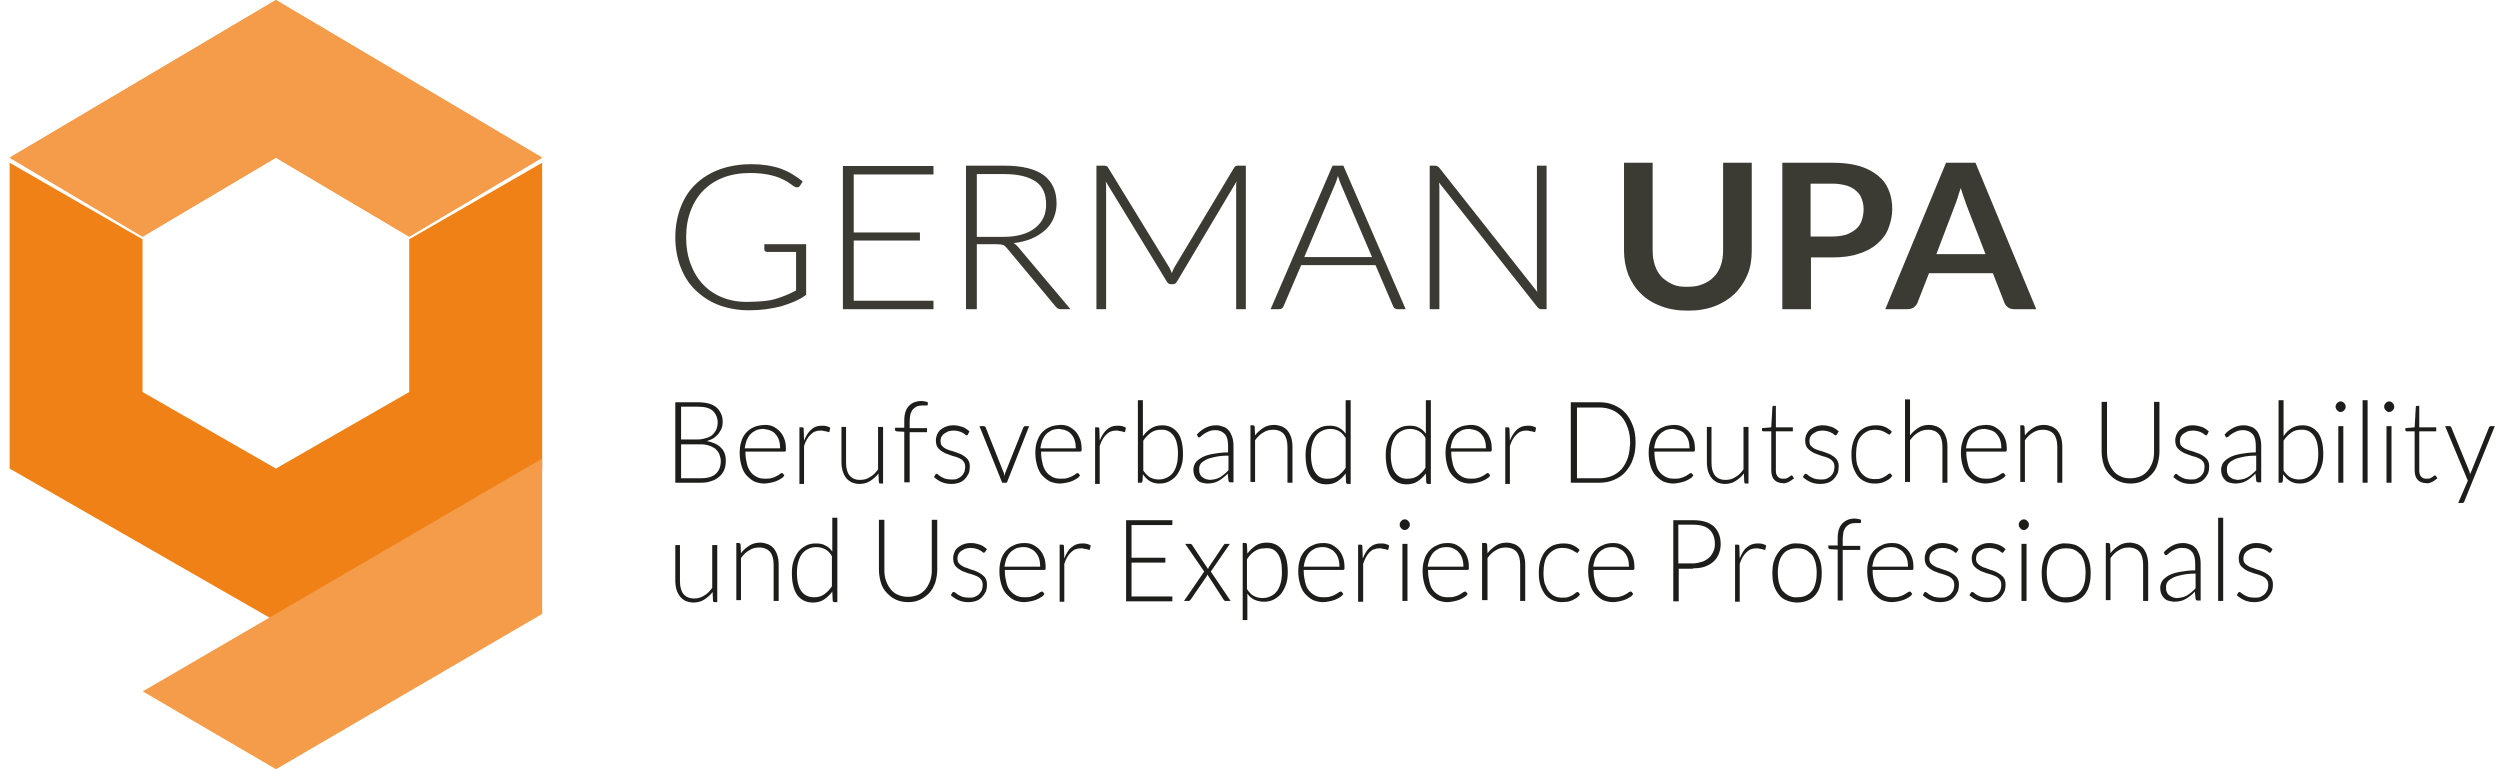 <?xml version="1.0" encoding="UTF-8"?> <svg xmlns="http://www.w3.org/2000/svg" xmlns:xlink="http://www.w3.org/1999/xlink" width="169px" height="52px" viewBox="0 0 169 52" version="1.1"><!-- Generator: sketchtool 61.2 (101010) - https://sketch.com --><title>50BF561A-85F8-4473-BA66-B1420C7AFB27@1x</title><desc>Created with sketchtool.</desc><g id="Page-1" stroke="none" stroke-width="1" fill="none" fill-rule="evenodd"><g id="Clients-Copy" transform="translate(-635, -2711)" fill-rule="nonzero"><g id="logo-UPA" transform="translate(635, 2711)"><polygon id="Path" fill="#F59C4A" points="18.65 9.63447777e-16 36.65 10.658 27.663 16 18.65 10.658 9.637 16 0.65 10.658"></polygon><path d="M132.155,13.878 C132.207,13.73 132.286,13.556 132.338,13.357 C132.391,13.159 132.469,12.935 132.548,12.712 C132.626,12.935 132.678,13.159 132.757,13.357 C132.835,13.556 132.888,13.73 132.94,13.878 L134.222,17.179 L130.899,17.179 L132.155,13.878 L132.155,13.878 Z M133.542,11 L131.553,11 L127.445,20.901 L128.963,20.901 C129.12,20.901 129.277,20.851 129.382,20.777 C129.486,20.677 129.565,20.603 129.617,20.479 L130.402,18.469 L134.719,18.469 L135.504,20.479 C135.557,20.603 135.635,20.702 135.74,20.777 C135.845,20.851 135.975,20.901 136.159,20.901 L137.65,20.901 L133.542,11 Z M122.395,12.414 L123.86,12.414 C124.227,12.414 124.515,12.464 124.802,12.538 C125.064,12.613 125.3,12.737 125.457,12.886 C125.64,13.035 125.771,13.208 125.849,13.432 C125.928,13.655 125.98,13.878 125.98,14.151 C125.98,14.424 125.928,14.672 125.849,14.921 C125.771,15.144 125.64,15.342 125.457,15.491 C125.273,15.64 125.064,15.764 124.802,15.864 C124.541,15.938 124.227,15.988 123.86,15.988 L122.395,15.988 L122.395,12.414 Z M123.86,17.402 C124.541,17.402 125.143,17.328 125.64,17.154 C126.137,17.005 126.556,16.782 126.896,16.484 C127.236,16.186 127.498,15.864 127.655,15.442 C127.812,15.045 127.916,14.598 127.916,14.127 C127.916,13.655 127.838,13.233 127.681,12.861 C127.524,12.464 127.288,12.141 126.948,11.868 C126.608,11.596 126.189,11.372 125.692,11.223 C125.169,11.074 124.567,11 123.887,11 L120.485,11 L120.485,20.901 L122.421,20.901 L122.421,17.402 L123.86,17.402 Z M113.106,19.238 C112.818,19.114 112.557,18.94 112.347,18.742 C112.138,18.519 111.981,18.27 111.876,17.948 C111.772,17.65 111.719,17.303 111.719,16.931 L111.719,11 L109.783,11 L109.783,16.931 C109.783,17.526 109.888,18.072 110.071,18.568 C110.28,19.065 110.568,19.511 110.934,19.859 C111.301,20.231 111.772,20.504 112.295,20.702 C112.818,20.901 113.42,21 114.101,21 C114.781,21 115.383,20.901 115.906,20.702 C116.429,20.504 116.9,20.206 117.267,19.859 C117.633,19.486 117.921,19.065 118.13,18.568 C118.339,18.072 118.418,17.526 118.418,16.931 L118.418,11 L116.482,11 L116.482,16.931 C116.482,17.303 116.429,17.65 116.325,17.948 C116.22,18.246 116.063,18.519 115.854,18.717 C115.644,18.94 115.409,19.089 115.095,19.213 C114.807,19.337 114.467,19.387 114.074,19.387 C113.682,19.387 113.394,19.362 113.106,19.238 M97.014,11.199 L96.648,11.199 L96.648,20.901 L97.302,20.901 L97.302,12.737 C97.302,12.613 97.302,12.489 97.276,12.34 L103.922,20.752 C104,20.851 104.079,20.901 104.184,20.901 L104.55,20.901 L104.55,11.199 L103.896,11.199 L103.896,19.337 C103.896,19.462 103.896,19.586 103.922,19.734 L97.302,11.347 C97.25,11.298 97.223,11.248 97.171,11.248 C97.145,11.223 97.093,11.199 97.014,11.199 M90.237,12.489 C90.263,12.414 90.316,12.315 90.342,12.216 C90.368,12.117 90.42,12.017 90.446,11.893 C90.473,11.993 90.525,12.117 90.551,12.216 C90.577,12.315 90.63,12.39 90.656,12.489 L92.749,17.377 L88.17,17.377 L90.237,12.489 L90.237,12.489 Z M90.813,11.199 L90.08,11.199 L85.893,20.901 L86.469,20.901 C86.548,20.901 86.6,20.876 86.652,20.851 C86.705,20.826 86.731,20.777 86.757,20.727 L87.961,17.923 L92.984,17.923 L94.188,20.727 C94.214,20.777 94.24,20.826 94.293,20.851 C94.345,20.876 94.397,20.901 94.45,20.901 L95.025,20.901 L90.813,11.199 L90.813,11.199 Z M79.038,18.072 L74.904,11.323 C74.878,11.273 74.825,11.223 74.773,11.223 C74.721,11.199 74.668,11.199 74.616,11.199 L74.119,11.199 L74.119,20.901 L74.773,20.901 L74.773,12.638 C74.773,12.514 74.773,12.39 74.747,12.266 L78.881,19.04 C78.959,19.164 79.038,19.213 79.169,19.213 L79.273,19.213 C79.404,19.213 79.483,19.164 79.561,19.04 L83.591,12.266 C83.565,12.39 83.565,12.514 83.565,12.638 L83.565,20.901 L84.219,20.901 L84.219,11.199 L83.696,11.199 C83.617,11.199 83.565,11.199 83.539,11.223 C83.512,11.248 83.46,11.273 83.434,11.323 L79.404,18.047 C79.378,18.122 79.326,18.171 79.3,18.246 C79.273,18.32 79.247,18.395 79.221,18.469 C79.169,18.345 79.116,18.196 79.038,18.072 M66.033,11.769 L67.917,11.769 C68.833,11.769 69.513,11.943 70.011,12.266 C70.482,12.588 70.717,13.109 70.717,13.804 C70.717,14.151 70.665,14.449 70.534,14.722 C70.403,14.995 70.22,15.218 69.958,15.417 C69.723,15.615 69.409,15.764 69.042,15.864 C68.676,15.963 68.284,16.012 67.813,16.012 L66.033,16.012 L66.033,11.769 Z M67.368,16.509 C67.577,16.509 67.708,16.533 67.813,16.558 C67.917,16.608 67.996,16.682 68.074,16.782 L71.345,20.702 C71.397,20.777 71.45,20.801 71.502,20.851 C71.554,20.876 71.633,20.901 71.711,20.901 L72.366,20.901 L68.833,16.707 C68.728,16.583 68.65,16.509 68.519,16.434 C68.964,16.385 69.356,16.285 69.723,16.136 C70.089,15.988 70.377,15.789 70.639,15.566 C70.9,15.342 71.083,15.069 71.214,14.772 C71.345,14.474 71.424,14.127 71.424,13.754 C71.424,12.911 71.136,12.29 70.56,11.844 C69.984,11.422 69.095,11.199 67.917,11.199 L65.301,11.199 L65.301,20.901 L66.033,20.901 L66.033,16.509 L67.368,16.509 L67.368,16.509 Z M56.98,11.199 L56.98,20.901 L63.103,20.901 L63.103,20.33 L57.713,20.33 L57.713,16.261 L62.187,16.261 L62.187,15.715 L57.713,15.715 L57.713,11.794 L63.103,11.794 L63.103,11.223 L56.98,11.223 L56.98,11.199 L56.98,11.199 Z M48.895,20.132 C48.371,19.933 47.926,19.635 47.56,19.263 C47.194,18.891 46.906,18.419 46.697,17.873 C46.487,17.328 46.383,16.707 46.383,16.037 C46.383,15.367 46.487,14.772 46.697,14.226 C46.906,13.68 47.194,13.233 47.56,12.861 C47.926,12.489 48.397,12.191 48.921,11.993 C49.444,11.794 50.046,11.695 50.726,11.695 C51.223,11.695 51.642,11.744 52.008,11.819 C52.349,11.893 52.663,11.993 52.898,12.117 C53.134,12.216 53.317,12.34 53.447,12.439 C53.578,12.538 53.683,12.613 53.761,12.638 C53.788,12.663 53.84,12.663 53.892,12.663 C53.971,12.663 54.023,12.638 54.075,12.563 L54.259,12.266 C54.023,12.067 53.788,11.918 53.552,11.769 C53.317,11.62 53.029,11.496 52.767,11.397 C52.479,11.298 52.165,11.223 51.851,11.174 C51.511,11.124 51.171,11.099 50.779,11.099 C49.994,11.099 49.287,11.223 48.659,11.447 C48.031,11.67 47.482,12.017 47.037,12.439 C46.592,12.861 46.252,13.382 46.016,14.002 C45.781,14.623 45.65,15.293 45.65,16.037 C45.65,16.782 45.781,17.476 46.016,18.072 C46.252,18.692 46.592,19.213 47.037,19.635 C47.482,20.057 48.005,20.404 48.607,20.628 C49.209,20.851 49.889,20.975 50.622,20.975 C51.04,20.975 51.433,20.95 51.799,20.901 C52.165,20.851 52.506,20.777 52.82,20.702 C53.134,20.603 53.421,20.504 53.709,20.38 C53.997,20.256 54.259,20.107 54.494,19.933 L54.494,16.509 L51.668,16.509 L51.668,16.881 C51.668,16.931 51.694,16.955 51.721,16.98 C51.747,17.005 51.799,17.03 51.851,17.03 L53.814,17.03 L53.814,19.635 C53.578,19.759 53.369,19.859 53.134,19.958 C52.898,20.057 52.663,20.132 52.427,20.206 C52.192,20.28 51.904,20.33 51.616,20.355 C51.328,20.38 51.014,20.404 50.648,20.404 C49.994,20.429 49.418,20.33 48.895,20.132" id="Shape" fill="#3B3A33"></path><path d="M153.624,37.122 C153.466,36.984 153.308,36.874 153.151,36.819 C152.967,36.764 152.783,36.709 152.547,36.709 C152.363,36.709 152.179,36.736 152.047,36.791 C151.89,36.846 151.758,36.929 151.653,37.012 C151.548,37.094 151.47,37.205 151.417,37.343 C151.364,37.48 151.338,37.591 151.338,37.728 C151.338,37.894 151.364,38.031 151.417,38.142 C151.47,38.252 151.548,38.335 151.653,38.417 C151.758,38.5 151.864,38.555 151.969,38.61 C152.1,38.665 152.205,38.693 152.336,38.748 C152.468,38.776 152.599,38.831 152.704,38.858 C152.836,38.913 152.941,38.941 153.019,38.996 C153.125,39.051 153.203,39.134 153.256,39.217 C153.308,39.299 153.335,39.409 153.335,39.547 C153.335,39.657 153.308,39.768 153.282,39.878 C153.23,39.988 153.177,40.071 153.098,40.154 C153.019,40.236 152.914,40.291 152.809,40.346 C152.704,40.402 152.547,40.402 152.389,40.402 C152.231,40.402 152.074,40.374 151.969,40.346 C151.864,40.291 151.758,40.264 151.68,40.209 C151.601,40.154 151.548,40.126 151.496,40.071 C151.443,40.043 151.417,40.016 151.391,40.016 C151.364,40.016 151.338,40.016 151.338,40.043 C151.312,40.043 151.312,40.071 151.286,40.098 L151.207,40.236 C151.364,40.374 151.522,40.484 151.706,40.567 C151.89,40.65 152.126,40.705 152.363,40.705 C152.573,40.705 152.757,40.677 152.914,40.622 C153.072,40.567 153.203,40.484 153.308,40.374 C153.414,40.264 153.492,40.154 153.571,39.988 C153.624,39.85 153.65,39.685 153.65,39.52 C153.65,39.354 153.624,39.244 153.571,39.134 C153.519,39.024 153.44,38.941 153.335,38.858 C153.23,38.776 153.125,38.72 153.019,38.665 C152.888,38.61 152.783,38.555 152.652,38.528 C152.52,38.472 152.389,38.445 152.284,38.39 C152.153,38.362 152.047,38.307 151.969,38.252 C151.864,38.197 151.785,38.114 151.732,38.059 C151.68,37.976 151.653,37.866 151.653,37.756 C151.653,37.646 151.68,37.563 151.706,37.48 C151.758,37.398 151.811,37.315 151.89,37.26 C151.969,37.205 152.074,37.15 152.179,37.094 C152.284,37.067 152.415,37.039 152.547,37.039 C152.704,37.039 152.809,37.067 152.914,37.094 C153.019,37.122 153.098,37.15 153.177,37.205 C153.256,37.232 153.308,37.287 153.335,37.315 C153.387,37.343 153.414,37.37 153.44,37.37 C153.466,37.37 153.492,37.343 153.519,37.315 L153.624,37.122 L153.624,37.122 Z M149.946,40.622 L150.287,40.622 L150.287,35 L149.946,35 L149.946,40.622 Z M146.872,40.374 C146.793,40.346 146.714,40.291 146.636,40.236 C146.557,40.181 146.504,40.098 146.478,40.016 C146.425,39.933 146.425,39.823 146.425,39.685 C146.425,39.547 146.452,39.437 146.531,39.327 C146.609,39.217 146.741,39.134 146.898,39.051 C147.056,38.969 147.266,38.913 147.529,38.858 C147.792,38.803 148.081,38.776 148.422,38.776 L148.422,39.768 C148.343,39.85 148.238,39.961 148.159,40.016 C148.081,40.098 147.975,40.154 147.87,40.236 C147.765,40.291 147.66,40.346 147.529,40.374 C147.398,40.402 147.266,40.429 147.135,40.429 C147.056,40.429 146.951,40.402 146.872,40.374 M148.764,40.622 L148.764,38.114 C148.764,37.894 148.737,37.701 148.685,37.535 C148.632,37.37 148.553,37.205 148.475,37.094 C148.37,36.984 148.264,36.874 148.107,36.819 C147.949,36.764 147.792,36.709 147.581,36.709 C147.319,36.709 147.082,36.764 146.872,36.874 C146.662,36.984 146.452,37.122 146.268,37.343 L146.32,37.453 C146.347,37.508 146.373,37.535 146.425,37.535 C146.452,37.535 146.504,37.508 146.557,37.453 C146.609,37.398 146.688,37.343 146.767,37.287 C146.846,37.232 146.951,37.177 147.082,37.122 C147.214,37.067 147.345,37.039 147.529,37.039 C147.818,37.039 148.028,37.122 148.186,37.315 C148.343,37.508 148.396,37.783 148.396,38.142 L148.396,38.555 C147.975,38.555 147.634,38.61 147.319,38.665 C147.03,38.72 146.767,38.803 146.583,38.913 C146.399,39.024 146.268,39.134 146.163,39.272 C146.084,39.409 146.031,39.575 146.031,39.713 C146.031,39.878 146.058,40.043 146.11,40.154 C146.163,40.291 146.242,40.374 146.32,40.457 C146.399,40.539 146.504,40.594 146.636,40.622 C146.741,40.65 146.872,40.677 147.003,40.677 C147.161,40.677 147.292,40.65 147.424,40.622 C147.555,40.594 147.66,40.539 147.765,40.484 C147.87,40.429 147.975,40.346 148.081,40.264 C148.186,40.181 148.291,40.098 148.37,39.988 L148.422,40.484 C148.448,40.567 148.475,40.594 148.553,40.594 L148.764,40.594 L148.764,40.622 L148.764,40.622 Z M142.669,40.622 L142.669,37.728 C142.826,37.508 143.01,37.315 143.22,37.205 C143.431,37.067 143.641,37.012 143.903,37.012 C144.219,37.012 144.481,37.122 144.639,37.315 C144.797,37.508 144.875,37.811 144.875,38.169 L144.875,40.622 L145.217,40.622 L145.217,38.169 C145.217,37.949 145.191,37.756 145.138,37.563 C145.086,37.398 145.007,37.232 144.902,37.094 C144.797,36.957 144.665,36.874 144.508,36.791 C144.35,36.736 144.166,36.681 143.982,36.681 C143.72,36.681 143.457,36.736 143.247,36.874 C143.037,37.012 142.826,37.177 142.669,37.398 L142.642,36.819 C142.642,36.764 142.59,36.709 142.537,36.709 L142.353,36.709 L142.353,40.567 L142.669,40.567 L142.669,40.622 Z M139.096,40.264 C138.938,40.181 138.807,40.071 138.676,39.933 C138.57,39.795 138.492,39.602 138.439,39.409 C138.387,39.189 138.36,38.969 138.36,38.72 C138.36,38.472 138.387,38.224 138.439,38.031 C138.492,37.811 138.57,37.646 138.676,37.508 C138.781,37.37 138.912,37.232 139.096,37.177 C139.254,37.094 139.464,37.067 139.674,37.067 C139.884,37.067 140.094,37.094 140.252,37.177 C140.409,37.26 140.541,37.37 140.672,37.508 C140.777,37.646 140.856,37.839 140.909,38.031 C140.961,38.252 140.987,38.472 140.987,38.72 C140.987,38.969 140.961,39.217 140.909,39.409 C140.856,39.63 140.777,39.795 140.672,39.933 C140.567,40.071 140.436,40.181 140.252,40.264 C140.094,40.346 139.884,40.374 139.674,40.374 C139.464,40.402 139.254,40.346 139.096,40.264 M138.965,36.874 C138.754,36.957 138.57,37.094 138.439,37.287 C138.308,37.453 138.176,37.673 138.124,37.921 C138.045,38.169 138.019,38.445 138.019,38.748 C138.019,39.051 138.045,39.327 138.124,39.575 C138.203,39.823 138.308,40.016 138.439,40.209 C138.57,40.374 138.754,40.512 138.965,40.594 C139.175,40.677 139.411,40.732 139.674,40.732 C139.937,40.732 140.173,40.677 140.383,40.594 C140.593,40.512 140.777,40.374 140.909,40.209 C141.04,40.043 141.171,39.823 141.224,39.575 C141.303,39.327 141.329,39.051 141.329,38.748 C141.329,38.445 141.303,38.169 141.224,37.921 C141.145,37.673 141.04,37.48 140.909,37.287 C140.777,37.122 140.593,36.984 140.383,36.874 C140.173,36.791 139.937,36.736 139.674,36.736 C139.411,36.709 139.175,36.764 138.965,36.874 M137.126,35.331 C137.099,35.276 137.073,35.248 137.047,35.22 C137.02,35.193 136.994,35.165 136.942,35.138 C136.889,35.11 136.863,35.11 136.81,35.11 C136.758,35.11 136.731,35.11 136.679,35.138 C136.626,35.165 136.6,35.193 136.574,35.22 C136.548,35.248 136.521,35.276 136.495,35.331 C136.469,35.386 136.469,35.413 136.469,35.469 C136.469,35.524 136.469,35.551 136.495,35.606 C136.521,35.634 136.548,35.689 136.574,35.717 C136.6,35.744 136.626,35.772 136.679,35.799 C136.705,35.827 136.758,35.827 136.81,35.827 C136.863,35.827 136.889,35.827 136.942,35.799 C136.968,35.772 137.02,35.744 137.047,35.717 C137.073,35.689 137.099,35.661 137.126,35.606 C137.152,35.579 137.152,35.524 137.152,35.469 C137.152,35.413 137.152,35.358 137.126,35.331 M136.653,40.622 L136.994,40.622 L136.994,36.764 L136.653,36.764 L136.653,40.622 Z M135.576,37.122 C135.418,36.984 135.26,36.874 135.103,36.819 C134.919,36.764 134.735,36.709 134.498,36.709 C134.315,36.709 134.131,36.736 133.999,36.791 C133.842,36.846 133.71,36.929 133.605,37.012 C133.5,37.094 133.421,37.205 133.369,37.343 C133.316,37.48 133.29,37.591 133.29,37.728 C133.29,37.894 133.316,38.031 133.369,38.142 C133.421,38.252 133.5,38.335 133.605,38.417 C133.71,38.5 133.815,38.555 133.92,38.61 C134.052,38.665 134.157,38.693 134.288,38.748 C134.42,38.776 134.551,38.831 134.656,38.858 C134.787,38.913 134.893,38.941 134.971,38.996 C135.076,39.051 135.155,39.134 135.208,39.217 C135.26,39.299 135.287,39.409 135.287,39.547 C135.287,39.657 135.26,39.768 135.234,39.878 C135.182,39.988 135.129,40.071 135.05,40.154 C134.971,40.236 134.866,40.291 134.761,40.346 C134.656,40.402 134.498,40.402 134.341,40.402 C134.183,40.402 134.026,40.374 133.92,40.346 C133.815,40.291 133.71,40.264 133.632,40.209 C133.553,40.154 133.5,40.126 133.448,40.071 C133.395,40.043 133.369,40.016 133.316,40.016 C133.29,40.016 133.264,40.016 133.264,40.043 C133.237,40.043 133.237,40.071 133.211,40.098 L133.132,40.236 C133.29,40.374 133.448,40.484 133.632,40.567 C133.815,40.65 134.052,40.705 134.288,40.705 C134.498,40.705 134.682,40.677 134.84,40.622 C134.998,40.567 135.129,40.484 135.234,40.374 C135.339,40.264 135.418,40.154 135.497,39.988 C135.549,39.85 135.576,39.685 135.576,39.52 C135.576,39.354 135.549,39.244 135.497,39.134 C135.444,39.024 135.365,38.941 135.26,38.858 C135.155,38.776 135.05,38.72 134.945,38.665 C134.814,38.61 134.709,38.555 134.577,38.528 C134.446,38.472 134.315,38.445 134.209,38.39 C134.078,38.362 133.973,38.307 133.894,38.252 C133.789,38.197 133.71,38.114 133.658,38.059 C133.605,37.976 133.579,37.866 133.579,37.756 C133.579,37.646 133.605,37.563 133.632,37.48 C133.684,37.398 133.737,37.315 133.815,37.26 C133.894,37.205 133.999,37.15 134.104,37.094 C134.209,37.067 134.341,37.039 134.472,37.039 C134.63,37.039 134.735,37.067 134.84,37.094 C134.945,37.122 135.024,37.15 135.103,37.205 C135.182,37.232 135.234,37.287 135.26,37.315 C135.313,37.343 135.339,37.37 135.365,37.37 C135.392,37.37 135.418,37.343 135.444,37.315 L135.576,37.122 L135.576,37.122 Z M132.397,37.122 C132.239,36.984 132.082,36.874 131.924,36.819 C131.74,36.764 131.556,36.709 131.32,36.709 C131.136,36.709 130.952,36.736 130.821,36.791 C130.663,36.846 130.532,36.929 130.426,37.012 C130.321,37.094 130.243,37.205 130.19,37.343 C130.137,37.48 130.111,37.591 130.111,37.728 C130.111,37.894 130.137,38.031 130.19,38.142 C130.243,38.252 130.321,38.335 130.426,38.417 C130.532,38.5 130.637,38.555 130.742,38.61 C130.873,38.665 130.978,38.693 131.109,38.748 C131.241,38.776 131.372,38.831 131.477,38.858 C131.609,38.913 131.714,38.941 131.793,38.996 C131.898,39.051 131.976,39.134 132.029,39.217 C132.082,39.299 132.108,39.409 132.108,39.547 C132.108,39.657 132.082,39.768 132.055,39.878 C132.003,39.988 131.95,40.071 131.871,40.154 C131.793,40.236 131.687,40.291 131.582,40.346 C131.477,40.402 131.32,40.402 131.162,40.402 C131.004,40.402 130.847,40.374 130.742,40.346 C130.637,40.291 130.532,40.264 130.453,40.209 C130.374,40.154 130.321,40.126 130.269,40.071 C130.216,40.043 130.19,40.016 130.164,40.016 C130.137,40.016 130.111,40.016 130.111,40.043 C130.085,40.043 130.085,40.071 130.059,40.098 L129.98,40.236 C130.137,40.374 130.295,40.484 130.479,40.567 C130.663,40.65 130.899,40.705 131.136,40.705 C131.346,40.705 131.53,40.677 131.687,40.622 C131.845,40.567 131.976,40.484 132.082,40.374 C132.187,40.264 132.265,40.154 132.344,39.988 C132.397,39.85 132.423,39.685 132.423,39.52 C132.423,39.354 132.397,39.244 132.344,39.134 C132.292,39.024 132.213,38.941 132.108,38.858 C132.003,38.776 131.898,38.72 131.793,38.665 C131.661,38.61 131.556,38.555 131.425,38.528 C131.293,38.472 131.162,38.445 131.057,38.39 C130.926,38.362 130.821,38.307 130.742,38.252 C130.637,38.197 130.558,38.114 130.505,38.059 C130.453,37.976 130.426,37.866 130.426,37.756 C130.426,37.646 130.453,37.563 130.479,37.48 C130.532,37.398 130.584,37.315 130.663,37.26 C130.742,37.205 130.847,37.15 130.952,37.094 C131.057,37.067 131.188,37.039 131.32,37.039 C131.477,37.039 131.582,37.067 131.687,37.094 C131.793,37.122 131.871,37.15 131.95,37.205 C132.029,37.232 132.082,37.287 132.108,37.315 C132.16,37.343 132.187,37.37 132.213,37.37 C132.239,37.37 132.265,37.343 132.292,37.315 L132.397,37.122 L132.397,37.122 Z M128.325,37.094 C128.456,37.15 128.587,37.232 128.666,37.343 C128.771,37.453 128.85,37.591 128.903,37.756 C128.955,37.921 128.982,38.114 128.982,38.307 L126.565,38.307 C126.591,38.114 126.643,37.921 126.696,37.756 C126.775,37.591 126.854,37.453 126.959,37.343 C127.064,37.232 127.195,37.15 127.353,37.067 C127.51,37.012 127.668,36.984 127.852,36.984 C128.036,36.984 128.193,37.012 128.325,37.094 M127.169,36.874 C126.959,36.957 126.801,37.094 126.643,37.26 C126.512,37.425 126.381,37.618 126.328,37.866 C126.249,38.087 126.223,38.362 126.223,38.638 C126.223,38.969 126.276,39.244 126.354,39.52 C126.433,39.768 126.538,39.988 126.696,40.154 C126.854,40.319 127.011,40.457 127.221,40.567 C127.432,40.65 127.668,40.705 127.904,40.705 C128.036,40.705 128.167,40.677 128.325,40.65 C128.456,40.622 128.587,40.594 128.719,40.539 C128.85,40.484 128.955,40.429 129.034,40.374 C129.139,40.319 129.218,40.236 129.271,40.154 L129.165,40.016 C129.139,39.988 129.113,39.988 129.087,39.988 C129.06,39.988 129.034,40.016 128.955,40.043 C128.903,40.098 128.824,40.126 128.745,40.181 C128.64,40.236 128.535,40.291 128.404,40.319 C128.272,40.374 128.115,40.374 127.931,40.374 C127.721,40.374 127.537,40.346 127.379,40.264 C127.221,40.181 127.064,40.071 126.959,39.933 C126.827,39.795 126.749,39.602 126.696,39.382 C126.643,39.161 126.591,38.913 126.591,38.61 L126.591,38.528 L129.244,38.528 C129.271,38.528 129.297,38.528 129.323,38.5 C129.349,38.472 129.349,38.445 129.349,38.39 C129.349,38.114 129.323,37.866 129.244,37.673 C129.165,37.453 129.06,37.287 128.929,37.15 C128.798,37.012 128.64,36.902 128.482,36.819 C128.299,36.736 128.115,36.709 127.904,36.709 C127.589,36.709 127.353,36.764 127.169,36.874 M124.568,40.622 L124.568,37.177 L125.75,37.177 L125.75,36.902 L124.568,36.902 L124.568,36.433 C124.568,36.24 124.594,36.075 124.621,35.937 C124.673,35.799 124.726,35.689 124.804,35.606 C124.883,35.524 124.962,35.469 125.067,35.413 C125.172,35.386 125.277,35.358 125.409,35.358 L125.724,35.358 C125.776,35.358 125.803,35.331 125.803,35.303 L125.803,35.138 C125.75,35.11 125.671,35.083 125.593,35.083 C125.514,35.055 125.435,35.055 125.356,35.055 C125.199,35.055 125.041,35.083 124.91,35.138 C124.778,35.193 124.647,35.276 124.542,35.386 C124.437,35.496 124.358,35.634 124.305,35.799 C124.253,35.965 124.227,36.157 124.227,36.378 L124.227,36.874 L123.596,36.874 L123.596,37.012 C123.596,37.067 123.622,37.094 123.701,37.122 L124.227,37.15 L124.227,40.594 L124.568,40.594 L124.568,40.622 L124.568,40.622 Z M120.916,40.264 C120.759,40.181 120.627,40.071 120.496,39.933 C120.391,39.795 120.312,39.602 120.26,39.409 C120.207,39.189 120.181,38.969 120.181,38.72 C120.181,38.472 120.207,38.224 120.26,38.031 C120.312,37.811 120.391,37.646 120.496,37.508 C120.601,37.37 120.732,37.232 120.916,37.177 C121.074,37.094 121.258,37.067 121.494,37.067 C121.704,37.067 121.915,37.094 122.072,37.177 C122.23,37.26 122.361,37.37 122.493,37.508 C122.598,37.646 122.677,37.839 122.729,38.031 C122.782,38.252 122.808,38.472 122.808,38.72 C122.808,38.969 122.782,39.217 122.729,39.409 C122.677,39.63 122.598,39.795 122.493,39.933 C122.388,40.071 122.256,40.181 122.072,40.264 C121.915,40.346 121.704,40.374 121.494,40.374 C121.284,40.402 121.1,40.346 120.916,40.264 M120.785,36.874 C120.575,36.957 120.391,37.094 120.26,37.287 C120.128,37.453 119.997,37.673 119.918,37.921 C119.839,38.169 119.813,38.445 119.813,38.748 C119.813,39.051 119.839,39.327 119.918,39.575 C119.997,39.823 120.102,40.016 120.26,40.209 C120.391,40.374 120.575,40.512 120.785,40.594 C120.995,40.677 121.232,40.732 121.494,40.732 C121.757,40.732 121.993,40.677 122.204,40.594 C122.414,40.512 122.598,40.374 122.729,40.209 C122.86,40.043 122.992,39.823 123.044,39.575 C123.123,39.327 123.149,39.051 123.149,38.748 C123.149,38.445 123.123,38.169 123.044,37.921 C122.965,37.673 122.86,37.48 122.729,37.287 C122.598,37.122 122.414,36.984 122.204,36.874 C121.993,36.791 121.757,36.736 121.494,36.736 C121.232,36.709 120.995,36.764 120.785,36.874 M117.606,40.622 L117.606,38.114 C117.711,37.783 117.869,37.508 118.053,37.343 C118.237,37.15 118.447,37.067 118.736,37.067 C118.815,37.067 118.867,37.067 118.946,37.094 C118.999,37.094 119.051,37.122 119.104,37.122 C119.156,37.122 119.182,37.15 119.209,37.15 C119.235,37.15 119.261,37.177 119.261,37.177 C119.314,37.177 119.34,37.15 119.34,37.122 L119.393,36.874 C119.314,36.819 119.209,36.791 119.13,36.764 C119.025,36.736 118.946,36.736 118.815,36.736 C118.526,36.736 118.289,36.819 118.079,37.012 C117.869,37.177 117.738,37.425 117.606,37.756 L117.58,36.929 C117.58,36.874 117.58,36.846 117.554,36.846 C117.527,36.819 117.501,36.819 117.475,36.819 L117.291,36.819 L117.291,40.677 L117.606,40.677 L117.606,40.622 L117.606,40.622 Z M113.482,35.469 L114.454,35.469 C114.953,35.469 115.321,35.579 115.557,35.799 C115.794,36.02 115.925,36.35 115.925,36.764 C115.925,36.957 115.899,37.122 115.82,37.287 C115.741,37.453 115.662,37.591 115.531,37.701 C115.399,37.811 115.242,37.921 115.058,37.976 C114.874,38.031 114.664,38.087 114.427,38.087 L113.455,38.087 L113.455,35.469 L113.482,35.469 Z M114.454,38.417 C114.743,38.417 115.005,38.39 115.242,38.307 C115.478,38.224 115.662,38.114 115.82,37.976 C115.977,37.839 116.109,37.646 116.188,37.453 C116.266,37.26 116.319,37.039 116.319,36.791 C116.319,36.268 116.161,35.882 115.846,35.579 C115.531,35.303 115.084,35.165 114.454,35.165 L113.114,35.165 L113.114,40.65 L113.482,40.65 L113.482,38.445 L114.454,38.445 L114.454,38.417 L114.454,38.417 Z M109.462,37.094 C109.594,37.15 109.725,37.232 109.804,37.343 C109.909,37.453 109.988,37.591 110.04,37.756 C110.093,37.921 110.119,38.114 110.119,38.307 L107.702,38.307 C107.728,38.114 107.781,37.921 107.833,37.756 C107.912,37.591 107.991,37.453 108.096,37.343 C108.201,37.232 108.333,37.15 108.49,37.067 C108.648,37.012 108.805,36.984 108.989,36.984 C109.173,36.984 109.331,37.012 109.462,37.094 M108.306,36.874 C108.096,36.957 107.938,37.094 107.781,37.26 C107.65,37.425 107.518,37.618 107.466,37.866 C107.387,38.087 107.361,38.362 107.361,38.638 C107.361,38.969 107.413,39.244 107.492,39.52 C107.571,39.768 107.676,39.988 107.833,40.154 C107.991,40.319 108.149,40.457 108.359,40.567 C108.569,40.65 108.805,40.705 109.042,40.705 C109.173,40.705 109.305,40.677 109.462,40.65 C109.594,40.622 109.725,40.594 109.856,40.539 C109.988,40.484 110.093,40.429 110.172,40.374 C110.277,40.319 110.355,40.236 110.408,40.154 L110.303,40.016 C110.277,39.988 110.25,39.988 110.224,39.988 C110.198,39.988 110.172,40.016 110.093,40.043 C110.04,40.098 109.961,40.126 109.883,40.181 C109.777,40.236 109.672,40.291 109.541,40.319 C109.41,40.374 109.252,40.374 109.068,40.374 C108.858,40.374 108.674,40.346 108.516,40.264 C108.359,40.181 108.201,40.071 108.096,39.933 C107.965,39.795 107.886,39.602 107.833,39.382 C107.781,39.161 107.728,38.913 107.728,38.61 L107.728,38.528 L110.382,38.528 C110.408,38.528 110.434,38.528 110.461,38.5 C110.487,38.472 110.487,38.445 110.487,38.39 C110.487,38.114 110.461,37.866 110.382,37.673 C110.303,37.453 110.198,37.287 110.066,37.15 C109.935,37.012 109.777,36.902 109.62,36.819 C109.436,36.736 109.252,36.709 109.042,36.709 C108.753,36.709 108.516,36.764 108.306,36.874 M106.783,37.177 C106.651,37.039 106.494,36.929 106.31,36.846 C106.126,36.764 105.916,36.736 105.679,36.736 C105.416,36.736 105.18,36.791 104.97,36.874 C104.76,36.984 104.602,37.094 104.444,37.287 C104.313,37.453 104.208,37.673 104.129,37.921 C104.05,38.169 104.024,38.445 104.024,38.72 C104.024,39.024 104.05,39.299 104.129,39.547 C104.208,39.795 104.313,39.988 104.444,40.181 C104.576,40.346 104.76,40.484 104.944,40.567 C105.127,40.65 105.338,40.705 105.574,40.705 C105.705,40.705 105.837,40.677 105.968,40.677 C106.1,40.65 106.205,40.622 106.31,40.567 C106.415,40.512 106.52,40.457 106.599,40.402 C106.677,40.346 106.756,40.264 106.809,40.181 L106.704,40.043 C106.677,40.016 106.651,40.016 106.625,40.016 C106.599,40.016 106.572,40.043 106.52,40.071 C106.467,40.126 106.415,40.154 106.336,40.209 C106.257,40.264 106.152,40.319 106.047,40.346 C105.916,40.402 105.784,40.402 105.6,40.402 C105.416,40.402 105.233,40.374 105.075,40.291 C104.917,40.209 104.786,40.098 104.681,39.961 C104.576,39.823 104.497,39.63 104.418,39.437 C104.366,39.217 104.339,38.996 104.339,38.72 C104.339,38.472 104.366,38.224 104.418,38.004 C104.471,37.783 104.55,37.618 104.681,37.48 C104.786,37.343 104.944,37.232 105.101,37.15 C105.259,37.067 105.443,37.039 105.653,37.039 C105.811,37.039 105.942,37.067 106.047,37.094 C106.152,37.122 106.231,37.177 106.31,37.205 C106.389,37.26 106.441,37.287 106.494,37.315 C106.546,37.343 106.572,37.37 106.599,37.37 C106.625,37.37 106.625,37.37 106.651,37.37 L106.677,37.343 L106.783,37.177 L106.783,37.177 Z M100.556,40.622 L100.556,37.728 C100.714,37.508 100.898,37.315 101.108,37.205 C101.318,37.067 101.528,37.012 101.791,37.012 C102.106,37.012 102.369,37.122 102.527,37.315 C102.684,37.508 102.763,37.811 102.763,38.169 L102.763,40.622 L103.105,40.622 L103.105,38.169 C103.105,37.949 103.078,37.756 103.026,37.563 C102.973,37.398 102.894,37.232 102.789,37.094 C102.684,36.957 102.553,36.874 102.395,36.791 C102.238,36.736 102.054,36.681 101.87,36.681 C101.607,36.681 101.344,36.736 101.134,36.874 C100.924,37.012 100.714,37.177 100.556,37.398 L100.53,36.819 C100.53,36.764 100.478,36.709 100.425,36.709 L100.189,36.709 L100.189,40.567 L100.556,40.567 L100.556,40.622 L100.556,40.622 Z M98.271,37.094 C98.402,37.15 98.533,37.232 98.612,37.343 C98.717,37.453 98.796,37.591 98.849,37.756 C98.901,37.921 98.928,38.114 98.928,38.307 L96.511,38.307 C96.537,38.114 96.589,37.921 96.642,37.756 C96.721,37.591 96.8,37.453 96.905,37.343 C97.01,37.232 97.141,37.15 97.299,37.067 C97.456,37.012 97.614,36.984 97.798,36.984 C97.982,36.984 98.139,37.012 98.271,37.094 M97.115,36.874 C96.905,36.957 96.747,37.094 96.589,37.26 C96.458,37.425 96.327,37.618 96.274,37.866 C96.195,38.087 96.169,38.362 96.169,38.638 C96.169,38.969 96.222,39.244 96.3,39.52 C96.379,39.768 96.484,39.988 96.642,40.154 C96.8,40.319 96.957,40.457 97.167,40.567 C97.378,40.65 97.614,40.705 97.85,40.705 C97.982,40.705 98.113,40.677 98.271,40.65 C98.402,40.622 98.533,40.594 98.665,40.539 C98.796,40.484 98.901,40.429 98.98,40.374 C99.085,40.319 99.164,40.236 99.217,40.154 L99.111,40.016 C99.085,39.988 99.059,39.988 99.033,39.988 C99.006,39.988 98.98,40.016 98.901,40.043 C98.849,40.098 98.77,40.126 98.691,40.181 C98.586,40.236 98.481,40.291 98.35,40.319 C98.218,40.374 98.061,40.374 97.877,40.374 C97.667,40.374 97.483,40.346 97.325,40.264 C97.167,40.181 97.01,40.071 96.905,39.933 C96.773,39.795 96.695,39.602 96.642,39.382 C96.589,39.161 96.537,38.913 96.537,38.61 L96.537,38.528 L99.19,38.528 C99.217,38.528 99.243,38.528 99.269,38.5 C99.295,38.472 99.295,38.445 99.295,38.39 C99.295,38.114 99.269,37.866 99.19,37.673 C99.111,37.453 99.006,37.287 98.875,37.15 C98.744,37.012 98.586,36.902 98.428,36.819 C98.245,36.736 98.061,36.709 97.85,36.709 C97.561,36.709 97.325,36.764 97.115,36.874 M95.276,35.331 C95.25,35.276 95.223,35.248 95.197,35.22 C95.171,35.193 95.145,35.165 95.092,35.138 C95.066,35.11 95.013,35.11 94.961,35.11 C94.908,35.11 94.882,35.11 94.829,35.138 C94.777,35.165 94.75,35.193 94.724,35.22 C94.698,35.248 94.672,35.276 94.645,35.331 C94.619,35.386 94.619,35.413 94.619,35.469 C94.619,35.524 94.619,35.551 94.645,35.606 C94.672,35.634 94.698,35.689 94.724,35.717 C94.75,35.744 94.777,35.772 94.829,35.799 C94.882,35.827 94.908,35.827 94.961,35.827 C95.013,35.827 95.039,35.827 95.092,35.799 C95.145,35.772 95.171,35.744 95.197,35.717 C95.223,35.689 95.25,35.661 95.276,35.606 C95.302,35.579 95.302,35.524 95.302,35.469 C95.302,35.413 95.302,35.358 95.276,35.331 M94.803,40.622 L95.145,40.622 L95.145,36.764 L94.803,36.764 L94.803,40.622 Z M92.15,40.622 L92.15,38.114 C92.255,37.783 92.412,37.508 92.57,37.343 C92.754,37.15 92.964,37.067 93.253,37.067 C93.332,37.067 93.384,37.067 93.463,37.094 C93.516,37.094 93.568,37.122 93.621,37.122 C93.673,37.122 93.7,37.15 93.726,37.15 C93.752,37.15 93.778,37.177 93.778,37.177 C93.831,37.177 93.857,37.15 93.857,37.122 L93.91,36.874 C93.831,36.819 93.726,36.791 93.647,36.764 C93.542,36.736 93.463,36.736 93.332,36.736 C93.043,36.736 92.806,36.819 92.596,37.012 C92.412,37.177 92.255,37.425 92.123,37.756 L92.097,36.929 C92.097,36.874 92.071,36.846 92.071,36.846 C92.045,36.819 92.018,36.819 91.992,36.819 L91.808,36.819 L91.808,40.677 L92.15,40.677 L92.15,40.622 L92.15,40.622 Z M89.89,37.094 C90.022,37.15 90.153,37.232 90.232,37.343 C90.337,37.453 90.416,37.591 90.468,37.756 C90.521,37.921 90.547,38.114 90.547,38.307 L88.13,38.307 C88.156,38.114 88.209,37.921 88.262,37.756 C88.34,37.591 88.419,37.453 88.524,37.343 C88.629,37.232 88.761,37.15 88.918,37.067 C89.076,37.012 89.234,36.984 89.417,36.984 C89.601,36.984 89.733,37.012 89.89,37.094 M88.708,36.874 C88.498,36.957 88.34,37.094 88.183,37.26 C88.051,37.425 87.92,37.618 87.867,37.866 C87.789,38.087 87.762,38.362 87.762,38.638 C87.762,38.969 87.815,39.244 87.894,39.52 C87.973,39.768 88.078,39.988 88.235,40.154 C88.393,40.319 88.551,40.457 88.761,40.567 C88.971,40.65 89.207,40.705 89.444,40.705 C89.575,40.705 89.706,40.677 89.864,40.65 C89.995,40.622 90.127,40.594 90.258,40.539 C90.389,40.484 90.495,40.429 90.573,40.374 C90.678,40.319 90.757,40.236 90.81,40.154 L90.705,40.016 C90.678,39.988 90.652,39.988 90.626,39.988 C90.6,39.988 90.573,40.016 90.495,40.043 C90.442,40.098 90.363,40.126 90.284,40.181 C90.179,40.236 90.074,40.291 89.943,40.319 C89.812,40.374 89.654,40.374 89.47,40.374 C89.26,40.374 89.076,40.346 88.918,40.264 C88.761,40.181 88.603,40.071 88.498,39.933 C88.367,39.795 88.288,39.602 88.235,39.382 C88.183,39.161 88.13,38.913 88.13,38.61 L88.13,38.528 L90.784,38.528 C90.81,38.528 90.836,38.528 90.862,38.5 C90.889,38.472 90.889,38.445 90.889,38.39 C90.889,38.114 90.862,37.866 90.784,37.673 C90.705,37.453 90.6,37.287 90.468,37.15 C90.337,37.012 90.179,36.902 90.022,36.819 C89.838,36.736 89.654,36.709 89.444,36.709 C89.155,36.709 88.918,36.764 88.708,36.874 M86.37,37.425 C86.58,37.701 86.659,38.114 86.659,38.693 C86.659,38.941 86.633,39.189 86.58,39.382 C86.528,39.602 86.449,39.768 86.344,39.933 C86.239,40.071 86.107,40.209 85.923,40.291 C85.766,40.374 85.582,40.429 85.345,40.429 C85.135,40.429 84.925,40.374 84.767,40.291 C84.584,40.209 84.452,40.043 84.295,39.823 L84.295,37.811 C84.452,37.563 84.61,37.398 84.82,37.26 C85.03,37.122 85.24,37.067 85.477,37.067 C85.897,37.012 86.186,37.15 86.37,37.425 M84.321,42 L84.321,40.126 C84.452,40.319 84.61,40.457 84.794,40.539 C84.978,40.622 85.188,40.677 85.451,40.677 C85.713,40.677 85.95,40.622 86.134,40.512 C86.344,40.402 86.501,40.264 86.633,40.098 C86.764,39.906 86.869,39.713 86.948,39.465 C87.027,39.217 87.053,38.969 87.053,38.665 C87.053,38.004 86.922,37.508 86.685,37.177 C86.423,36.846 86.081,36.681 85.634,36.681 C85.372,36.681 85.109,36.736 84.899,36.874 C84.689,37.012 84.479,37.205 84.321,37.425 L84.295,36.819 C84.295,36.791 84.268,36.764 84.268,36.736 C84.242,36.709 84.216,36.709 84.19,36.709 L84.006,36.709 L84.006,41.917 L84.321,41.917 L84.321,42 L84.321,42 Z M80.039,40.622 L80.354,40.622 C80.38,40.622 80.407,40.622 80.433,40.594 C80.459,40.567 80.459,40.567 80.485,40.539 L81.562,38.969 C81.589,38.941 81.615,38.886 81.615,38.831 L82.718,40.539 C82.718,40.567 82.745,40.594 82.771,40.594 C82.797,40.622 82.823,40.622 82.85,40.622 L83.191,40.622 L81.851,38.638 L83.139,36.764 L82.823,36.764 C82.797,36.764 82.771,36.764 82.771,36.791 C82.745,36.819 82.745,36.819 82.718,36.846 L81.72,38.335 C81.694,38.39 81.668,38.417 81.668,38.472 L80.59,36.846 C80.59,36.819 80.564,36.819 80.538,36.791 C80.512,36.764 80.485,36.764 80.459,36.764 L80.118,36.764 L81.405,38.638 L80.039,40.622 L80.039,40.622 Z M76.124,35.165 L76.124,40.65 L79.251,40.65 L79.251,40.319 L76.492,40.319 L76.492,38.031 L78.778,38.031 L78.778,37.701 L76.492,37.701 L76.492,35.496 L79.251,35.496 L79.251,35.165 L76.124,35.165 L76.124,35.165 Z M71.947,40.622 L71.947,38.114 C72.052,37.783 72.21,37.508 72.394,37.343 C72.578,37.15 72.788,37.067 73.077,37.067 C73.156,37.067 73.208,37.067 73.287,37.094 C73.34,37.094 73.392,37.122 73.445,37.122 C73.497,37.122 73.524,37.15 73.55,37.15 C73.576,37.15 73.602,37.177 73.602,37.177 C73.655,37.177 73.681,37.15 73.681,37.122 L73.734,36.874 C73.655,36.819 73.55,36.791 73.471,36.764 C73.366,36.736 73.287,36.736 73.156,36.736 C72.867,36.736 72.63,36.819 72.42,37.012 C72.21,37.177 72.079,37.425 71.947,37.756 L71.921,36.929 C71.921,36.874 71.921,36.846 71.895,36.846 C71.868,36.819 71.842,36.819 71.816,36.819 L71.632,36.819 L71.632,40.677 L71.947,40.677 L71.947,40.622 L71.947,40.622 Z M69.662,37.094 C69.793,37.15 69.924,37.232 70.003,37.343 C70.108,37.453 70.187,37.591 70.24,37.756 C70.292,37.921 70.318,38.114 70.318,38.307 L67.902,38.307 C67.928,38.114 67.98,37.921 68.033,37.756 C68.112,37.591 68.191,37.453 68.296,37.343 C68.401,37.232 68.532,37.15 68.69,37.067 C68.847,37.012 69.005,36.984 69.189,36.984 C69.373,36.984 69.53,37.012 69.662,37.094 M68.506,36.874 C68.296,36.957 68.138,37.094 67.98,37.26 C67.849,37.425 67.718,37.618 67.665,37.866 C67.586,38.087 67.56,38.362 67.56,38.638 C67.56,38.969 67.613,39.244 67.691,39.52 C67.77,39.768 67.875,39.988 68.033,40.154 C68.191,40.319 68.348,40.457 68.558,40.567 C68.768,40.65 69.005,40.705 69.241,40.705 C69.373,40.705 69.504,40.677 69.662,40.65 C69.793,40.622 69.924,40.594 70.056,40.539 C70.187,40.484 70.292,40.429 70.371,40.374 C70.476,40.319 70.555,40.236 70.607,40.154 L70.502,40.016 C70.476,39.988 70.45,39.988 70.424,39.988 C70.397,39.988 70.371,40.016 70.292,40.043 C70.24,40.098 70.161,40.126 70.082,40.181 C69.977,40.236 69.872,40.291 69.74,40.319 C69.609,40.374 69.452,40.374 69.268,40.374 C69.057,40.374 68.874,40.346 68.716,40.264 C68.558,40.181 68.401,40.071 68.296,39.933 C68.164,39.795 68.085,39.602 68.033,39.382 C67.98,39.161 67.928,38.913 67.928,38.61 L67.928,38.528 L70.581,38.528 C70.607,38.528 70.634,38.528 70.66,38.5 C70.686,38.472 70.686,38.445 70.686,38.39 C70.686,38.114 70.66,37.866 70.581,37.673 C70.502,37.453 70.397,37.287 70.266,37.15 C70.135,37.012 69.977,36.902 69.819,36.819 C69.635,36.736 69.452,36.709 69.241,36.709 C68.952,36.709 68.716,36.764 68.506,36.874 M66.719,37.122 C66.562,36.984 66.404,36.874 66.246,36.819 C66.063,36.764 65.879,36.709 65.642,36.709 C65.458,36.709 65.274,36.736 65.143,36.791 C64.985,36.846 64.854,36.929 64.749,37.012 C64.644,37.094 64.565,37.205 64.513,37.343 C64.46,37.48 64.434,37.591 64.434,37.728 C64.434,37.894 64.46,38.031 64.513,38.142 C64.565,38.252 64.644,38.335 64.749,38.417 C64.854,38.5 64.959,38.555 65.064,38.61 C65.196,38.665 65.301,38.693 65.432,38.748 C65.563,38.776 65.695,38.831 65.8,38.858 C65.931,38.913 66.036,38.941 66.115,38.996 C66.22,39.051 66.299,39.134 66.352,39.217 C66.404,39.299 66.43,39.409 66.43,39.547 C66.43,39.657 66.404,39.768 66.378,39.878 C66.325,39.988 66.273,40.071 66.194,40.154 C66.115,40.236 66.01,40.291 65.905,40.346 C65.774,40.402 65.642,40.402 65.485,40.402 C65.327,40.402 65.169,40.374 65.064,40.346 C64.959,40.291 64.854,40.264 64.775,40.209 C64.696,40.154 64.644,40.126 64.591,40.071 C64.539,40.043 64.513,40.016 64.46,40.016 C64.434,40.016 64.407,40.016 64.407,40.043 C64.381,40.043 64.381,40.071 64.355,40.098 L64.276,40.236 C64.434,40.374 64.591,40.484 64.775,40.567 C64.959,40.65 65.196,40.705 65.432,40.705 C65.642,40.705 65.826,40.677 65.984,40.622 C66.141,40.567 66.273,40.484 66.378,40.374 C66.483,40.264 66.562,40.154 66.641,39.988 C66.693,39.85 66.719,39.685 66.719,39.52 C66.719,39.354 66.693,39.244 66.641,39.134 C66.588,39.024 66.509,38.941 66.404,38.858 C66.299,38.776 66.194,38.72 66.089,38.665 C65.957,38.61 65.852,38.555 65.721,38.528 C65.59,38.472 65.458,38.445 65.353,38.39 C65.222,38.362 65.117,38.307 65.038,38.252 C64.933,38.197 64.854,38.114 64.802,38.059 C64.749,37.976 64.723,37.866 64.723,37.756 C64.723,37.646 64.749,37.563 64.775,37.48 C64.828,37.398 64.88,37.315 64.959,37.26 C65.038,37.205 65.143,37.15 65.248,37.094 C65.353,37.067 65.485,37.039 65.616,37.039 C65.774,37.039 65.879,37.067 65.984,37.094 C66.089,37.122 66.168,37.15 66.246,37.205 C66.325,37.232 66.378,37.287 66.404,37.315 C66.457,37.343 66.483,37.37 66.509,37.37 C66.535,37.37 66.562,37.343 66.588,37.315 L66.719,37.122 L66.719,37.122 Z M60.703,40.209 C60.493,40.126 60.335,39.988 60.204,39.823 C60.073,39.657 59.968,39.465 59.889,39.244 C59.81,39.024 59.784,38.776 59.784,38.528 L59.784,35.138 L59.416,35.138 L59.416,38.528 C59.416,38.831 59.469,39.106 59.547,39.382 C59.626,39.657 59.758,39.878 59.941,40.071 C60.125,40.264 60.309,40.429 60.572,40.539 C60.808,40.65 61.097,40.705 61.386,40.705 C61.702,40.705 61.964,40.65 62.201,40.539 C62.437,40.429 62.647,40.264 62.831,40.071 C63.015,39.878 63.12,39.657 63.225,39.382 C63.304,39.106 63.357,38.831 63.357,38.528 L63.357,35.138 L62.989,35.138 L62.989,38.528 C62.989,38.776 62.963,39.024 62.884,39.244 C62.805,39.465 62.7,39.657 62.569,39.823 C62.437,39.988 62.253,40.126 62.069,40.209 C61.859,40.291 61.649,40.346 61.386,40.346 C61.124,40.346 60.887,40.291 60.703,40.209 M54.188,39.988 C53.978,39.713 53.873,39.299 53.873,38.72 C53.873,38.472 53.899,38.224 53.952,38.031 C54.004,37.811 54.083,37.646 54.188,37.48 C54.293,37.343 54.425,37.205 54.608,37.122 C54.766,37.039 54.95,36.984 55.186,36.984 C55.397,36.984 55.607,37.039 55.764,37.122 C55.948,37.205 56.106,37.37 56.237,37.591 L56.237,39.63 C56.08,39.878 55.896,40.043 55.712,40.181 C55.502,40.319 55.291,40.374 55.055,40.374 C54.687,40.374 54.398,40.264 54.188,39.988 M56.605,40.622 L56.605,35 L56.263,35 L56.263,37.287 C56.132,37.094 55.974,36.957 55.791,36.874 C55.607,36.764 55.397,36.736 55.134,36.736 C54.871,36.736 54.635,36.791 54.451,36.902 C54.241,37.012 54.083,37.15 53.952,37.315 C53.82,37.508 53.715,37.701 53.636,37.949 C53.558,38.197 53.531,38.445 53.531,38.748 C53.531,39.409 53.663,39.906 53.899,40.236 C54.162,40.567 54.503,40.732 54.95,40.732 C55.213,40.732 55.475,40.677 55.686,40.539 C55.896,40.402 56.106,40.209 56.263,39.988 L56.29,40.594 C56.29,40.65 56.342,40.705 56.395,40.705 L56.605,40.705 L56.605,40.622 L56.605,40.622 Z M50.09,40.622 L50.09,37.728 C50.247,37.508 50.431,37.315 50.641,37.205 C50.852,37.067 51.062,37.012 51.325,37.012 C51.64,37.012 51.902,37.122 52.06,37.315 C52.218,37.508 52.297,37.811 52.297,38.169 L52.297,40.622 L52.638,40.622 L52.638,38.169 C52.638,37.949 52.612,37.756 52.559,37.563 C52.507,37.398 52.428,37.232 52.323,37.094 C52.218,36.957 52.086,36.874 51.929,36.791 C51.771,36.736 51.587,36.681 51.403,36.681 C51.141,36.681 50.878,36.736 50.668,36.874 C50.458,37.012 50.247,37.177 50.09,37.398 L50.064,36.819 C50.064,36.764 50.011,36.709 49.958,36.709 L49.775,36.709 L49.775,40.567 L50.09,40.567 L50.09,40.622 Z M45.65,36.791 L45.65,39.244 C45.65,39.465 45.676,39.657 45.729,39.85 C45.781,40.016 45.86,40.181 45.965,40.319 C46.07,40.457 46.202,40.539 46.333,40.622 C46.491,40.677 46.675,40.732 46.858,40.732 C47.121,40.732 47.384,40.677 47.594,40.539 C47.804,40.402 48.014,40.236 48.172,40.016 L48.198,40.594 C48.198,40.65 48.225,40.705 48.303,40.705 L48.487,40.705 L48.487,36.846 L48.146,36.846 L48.146,39.74 C47.988,39.961 47.804,40.154 47.594,40.264 C47.384,40.402 47.174,40.457 46.911,40.457 C46.596,40.457 46.359,40.346 46.202,40.154 C46.044,39.961 45.965,39.657 45.965,39.299 L45.965,36.846 L45.65,36.846 L45.65,36.791 L45.65,36.791 Z" id="Shape" fill="#1D1D1B"></path><path d="M168.65,28.805 L168.389,28.805 C168.363,28.805 168.337,28.805 168.311,28.832 C168.285,28.859 168.259,28.859 168.259,28.887 L167.06,31.867 C167.034,31.895 167.034,31.949 167.008,31.977 C166.982,32.004 166.982,32.059 166.982,32.086 C166.982,32.031 166.956,32.004 166.956,31.977 C166.956,31.949 166.93,31.895 166.93,31.867 L165.705,28.887 C165.705,28.859 165.679,28.832 165.653,28.832 C165.627,28.805 165.601,28.805 165.575,28.805 L165.288,28.805 L166.826,32.496 L166.174,34 L166.435,34 C166.487,34 166.513,34 166.539,33.973 C166.565,33.945 166.591,33.918 166.591,33.891 L168.65,28.805 L168.65,28.805 Z M164.402,32.578 C164.533,32.523 164.663,32.414 164.767,32.332 L164.663,32.168 C164.637,32.141 164.611,32.141 164.611,32.141 C164.585,32.141 164.559,32.141 164.533,32.168 C164.507,32.195 164.454,32.223 164.428,32.25 C164.376,32.277 164.324,32.305 164.272,32.332 C164.22,32.359 164.142,32.359 164.037,32.359 C163.959,32.359 163.907,32.359 163.829,32.332 C163.777,32.305 163.725,32.277 163.673,32.223 C163.621,32.168 163.594,32.113 163.568,32.031 C163.542,31.949 163.542,31.867 163.542,31.758 L163.542,29.16 L164.689,29.16 L164.689,28.887 L163.542,28.887 L163.542,27.438 L163.386,27.438 C163.36,27.438 163.334,27.438 163.334,27.465 C163.308,27.492 163.308,27.492 163.308,27.52 L163.23,28.887 L162.604,28.941 L162.604,29.078 C162.604,29.105 162.604,29.133 162.63,29.133 C162.656,29.16 162.682,29.16 162.708,29.16 L163.23,29.16 L163.23,31.785 C163.23,32.086 163.308,32.305 163.438,32.441 C163.568,32.578 163.777,32.66 164.011,32.66 C164.116,32.688 164.246,32.66 164.402,32.578 M161.822,27.355 C161.796,27.301 161.77,27.273 161.744,27.246 C161.718,27.219 161.692,27.191 161.64,27.164 C161.588,27.137 161.562,27.137 161.51,27.137 C161.458,27.137 161.432,27.137 161.379,27.164 C161.327,27.191 161.301,27.219 161.275,27.246 C161.249,27.273 161.223,27.301 161.197,27.355 C161.171,27.41 161.171,27.438 161.171,27.492 C161.171,27.547 161.171,27.574 161.197,27.629 C161.223,27.656 161.249,27.711 161.275,27.738 C161.301,27.766 161.327,27.793 161.379,27.82 C161.406,27.848 161.458,27.848 161.51,27.848 C161.562,27.848 161.588,27.848 161.64,27.82 C161.692,27.793 161.718,27.766 161.744,27.738 C161.77,27.711 161.796,27.684 161.822,27.629 C161.849,27.602 161.849,27.547 161.849,27.492 C161.849,27.438 161.822,27.41 161.822,27.355 M161.327,32.633 L161.666,32.633 L161.666,28.805 L161.327,28.805 L161.327,32.633 Z M159.712,32.633 L160.05,32.633 L160.05,27.055 L159.712,27.055 L159.712,32.633 Z M158.539,27.355 C158.513,27.301 158.487,27.273 158.461,27.246 C158.435,27.219 158.409,27.191 158.357,27.164 C158.304,27.137 158.278,27.137 158.226,27.137 C158.174,27.137 158.148,27.137 158.096,27.164 C158.044,27.191 158.018,27.219 157.992,27.246 C157.966,27.273 157.94,27.301 157.914,27.355 C157.887,27.41 157.887,27.438 157.887,27.492 C157.887,27.547 157.887,27.574 157.914,27.629 C157.94,27.656 157.966,27.711 157.992,27.738 C158.018,27.766 158.044,27.793 158.096,27.82 C158.148,27.848 158.174,27.848 158.226,27.848 C158.278,27.848 158.304,27.848 158.357,27.82 C158.409,27.793 158.435,27.766 158.461,27.738 C158.487,27.711 158.513,27.684 158.539,27.629 C158.565,27.602 158.565,27.547 158.565,27.492 C158.565,27.438 158.565,27.41 158.539,27.355 M158.07,32.633 L158.409,32.633 L158.409,28.805 L158.07,28.805 L158.07,32.633 Z M156.402,29.434 C156.611,29.707 156.715,30.117 156.715,30.691 C156.715,30.938 156.689,31.184 156.637,31.375 C156.585,31.594 156.506,31.758 156.402,31.922 C156.298,32.059 156.168,32.195 155.985,32.277 C155.829,32.359 155.646,32.414 155.412,32.414 C155.203,32.414 154.995,32.359 154.839,32.277 C154.682,32.195 154.526,32.031 154.369,31.812 L154.369,29.789 C154.526,29.543 154.708,29.379 154.891,29.242 C155.073,29.105 155.308,29.051 155.542,29.051 C155.907,29.023 156.194,29.16 156.402,29.434 M154.213,32.633 C154.265,32.633 154.291,32.605 154.317,32.523 L154.343,32.059 C154.474,32.25 154.63,32.414 154.812,32.523 C154.995,32.633 155.203,32.688 155.464,32.688 C155.725,32.688 155.959,32.633 156.142,32.523 C156.35,32.414 156.506,32.277 156.637,32.113 C156.767,31.922 156.871,31.73 156.949,31.484 C157.028,31.238 157.054,30.992 157.054,30.691 C157.054,30.035 156.923,29.543 156.689,29.242 C156.428,28.914 156.089,28.75 155.646,28.75 C155.386,28.75 155.151,28.805 154.917,28.941 C154.708,29.078 154.526,29.242 154.369,29.488 L154.369,27.055 L154.031,27.055 L154.031,32.633 L154.213,32.633 L154.213,32.633 Z M150.982,32.387 C150.904,32.359 150.825,32.305 150.747,32.25 C150.669,32.195 150.617,32.113 150.591,32.031 C150.539,31.949 150.539,31.84 150.539,31.703 C150.539,31.566 150.565,31.457 150.643,31.348 C150.721,31.238 150.851,31.156 151.008,31.074 C151.164,30.992 151.373,30.938 151.633,30.883 C151.894,30.828 152.181,30.801 152.519,30.801 L152.519,31.785 C152.441,31.867 152.337,31.977 152.259,32.031 C152.181,32.113 152.076,32.168 151.972,32.25 C151.868,32.305 151.764,32.359 151.633,32.387 C151.503,32.414 151.373,32.441 151.242,32.441 C151.164,32.414 151.086,32.414 150.982,32.387 M152.858,32.633 L152.858,30.145 C152.858,29.926 152.832,29.734 152.78,29.57 C152.728,29.406 152.65,29.242 152.571,29.133 C152.467,29.023 152.363,28.914 152.207,28.859 C152.05,28.805 151.894,28.75 151.685,28.75 C151.425,28.75 151.19,28.805 150.982,28.914 C150.773,29.023 150.565,29.16 150.382,29.379 L150.435,29.488 C150.461,29.543 150.487,29.57 150.539,29.57 C150.565,29.57 150.617,29.543 150.669,29.488 C150.721,29.434 150.799,29.379 150.878,29.324 C150.956,29.27 151.06,29.215 151.19,29.16 C151.321,29.105 151.451,29.078 151.633,29.078 C151.92,29.078 152.128,29.188 152.285,29.352 C152.441,29.543 152.493,29.816 152.493,30.172 L152.493,30.582 C152.076,30.582 151.738,30.637 151.425,30.691 C151.138,30.746 150.878,30.828 150.695,30.938 C150.513,31.047 150.382,31.156 150.278,31.293 C150.2,31.43 150.148,31.594 150.148,31.73 C150.148,31.895 150.174,32.059 150.226,32.168 C150.278,32.305 150.356,32.387 150.435,32.469 C150.513,32.551 150.617,32.605 150.747,32.633 C150.878,32.66 150.982,32.688 151.112,32.688 C151.268,32.688 151.399,32.66 151.529,32.633 C151.659,32.605 151.764,32.551 151.868,32.496 C151.972,32.441 152.076,32.359 152.181,32.277 C152.285,32.195 152.389,32.113 152.467,32.004 L152.519,32.496 C152.545,32.578 152.571,32.605 152.65,32.605 L152.858,32.605 L152.858,32.633 L152.858,32.633 Z M149.314,29.16 C149.158,29.023 149.001,28.914 148.845,28.859 C148.662,28.805 148.48,28.75 148.246,28.75 C148.063,28.75 147.881,28.777 147.75,28.832 C147.594,28.887 147.464,28.969 147.36,29.051 C147.255,29.133 147.177,29.27 147.125,29.379 C147.073,29.516 147.047,29.625 147.047,29.762 C147.047,29.926 147.073,30.062 147.125,30.172 C147.177,30.281 147.255,30.363 147.36,30.445 C147.464,30.527 147.568,30.582 147.672,30.637 C147.803,30.691 147.907,30.719 148.037,30.773 C148.167,30.828 148.298,30.855 148.402,30.883 C148.532,30.938 148.636,30.965 148.715,31.02 C148.819,31.074 148.897,31.156 148.949,31.238 C149.001,31.32 149.027,31.43 149.027,31.566 C149.027,31.676 149.001,31.785 148.975,31.895 C148.923,32.004 148.871,32.086 148.793,32.168 C148.715,32.25 148.61,32.305 148.506,32.359 C148.402,32.414 148.246,32.414 148.089,32.414 C147.933,32.414 147.776,32.387 147.672,32.359 C147.568,32.305 147.464,32.277 147.386,32.223 C147.307,32.168 147.255,32.141 147.203,32.086 C147.151,32.031 147.125,32.031 147.099,32.031 C147.073,32.031 147.047,32.031 147.047,32.059 C147.021,32.059 147.021,32.086 146.995,32.113 L146.917,32.25 C147.073,32.387 147.229,32.496 147.412,32.578 C147.594,32.66 147.829,32.715 148.063,32.715 C148.272,32.715 148.454,32.688 148.61,32.633 C148.767,32.578 148.897,32.496 149.001,32.387 C149.106,32.277 149.184,32.168 149.262,32.004 C149.314,31.867 149.34,31.703 149.34,31.539 C149.34,31.375 149.314,31.266 149.262,31.156 C149.21,31.047 149.132,30.965 149.027,30.883 C148.923,30.801 148.819,30.746 148.715,30.691 C148.584,30.637 148.48,30.609 148.35,30.555 C148.219,30.5 148.089,30.473 147.985,30.445 C147.855,30.391 147.75,30.363 147.672,30.309 C147.568,30.254 147.49,30.172 147.438,30.117 C147.386,30.035 147.36,29.926 147.36,29.816 C147.36,29.707 147.386,29.625 147.412,29.543 C147.464,29.461 147.516,29.379 147.594,29.324 C147.672,29.27 147.776,29.215 147.881,29.16 C147.985,29.133 148.115,29.105 148.246,29.105 C148.402,29.105 148.506,29.133 148.61,29.16 C148.715,29.188 148.793,29.215 148.871,29.27 C148.949,29.297 149.001,29.352 149.027,29.379 C149.079,29.406 149.106,29.434 149.132,29.434 C149.158,29.434 149.184,29.406 149.21,29.379 L149.314,29.16 L149.314,29.16 Z M143.346,32.195 C143.138,32.113 142.982,31.977 142.851,31.812 C142.721,31.648 142.617,31.457 142.539,31.238 C142.46,31.02 142.434,30.773 142.434,30.527 L142.434,27.164 L142.069,27.164 L142.069,30.527 C142.069,30.828 142.122,31.102 142.2,31.375 C142.278,31.648 142.408,31.867 142.591,32.059 C142.773,32.25 142.956,32.414 143.216,32.523 C143.451,32.633 143.737,32.688 144.024,32.688 C144.337,32.688 144.597,32.633 144.832,32.523 C145.066,32.414 145.275,32.25 145.457,32.059 C145.64,31.867 145.77,31.648 145.848,31.375 C145.926,31.102 145.978,30.828 145.978,30.527 L145.978,27.164 L145.614,27.164 L145.614,30.527 C145.614,30.773 145.588,31.02 145.509,31.238 C145.431,31.457 145.327,31.648 145.197,31.812 C145.066,31.977 144.884,32.113 144.701,32.195 C144.493,32.277 144.285,32.332 144.024,32.332 C143.763,32.332 143.529,32.305 143.346,32.195 M136.884,32.633 L136.884,29.762 C137.04,29.543 137.222,29.352 137.431,29.242 C137.639,29.105 137.848,29.051 138.108,29.051 C138.421,29.051 138.682,29.16 138.838,29.352 C138.994,29.543 139.073,29.844 139.073,30.199 L139.073,32.633 L139.411,32.633 L139.411,30.199 C139.411,29.98 139.385,29.789 139.333,29.598 C139.281,29.434 139.203,29.27 139.099,29.133 C138.994,28.996 138.864,28.914 138.708,28.832 C138.551,28.777 138.369,28.723 138.187,28.723 C137.926,28.723 137.665,28.777 137.457,28.914 C137.249,29.051 137.04,29.215 136.884,29.434 L136.858,28.859 C136.858,28.805 136.806,28.75 136.753,28.75 L136.571,28.75 L136.571,32.578 L136.884,32.578 L136.884,32.633 Z M134.643,29.105 C134.773,29.16 134.903,29.242 134.981,29.352 C135.086,29.461 135.164,29.598 135.216,29.762 C135.268,29.926 135.294,30.117 135.294,30.309 L132.897,30.309 C132.923,30.117 132.975,29.926 133.027,29.762 C133.105,29.598 133.183,29.461 133.287,29.352 C133.392,29.242 133.522,29.16 133.678,29.078 C133.835,29.023 133.991,28.996 134.174,28.996 C134.356,29.023 134.486,29.051 134.643,29.105 M133.496,28.887 C133.287,28.969 133.131,29.105 132.975,29.27 C132.844,29.434 132.714,29.625 132.662,29.871 C132.584,30.09 132.558,30.363 132.558,30.637 C132.558,30.965 132.61,31.238 132.688,31.512 C132.766,31.758 132.871,31.977 133.027,32.141 C133.183,32.305 133.34,32.441 133.548,32.551 C133.757,32.633 133.991,32.688 134.226,32.688 C134.356,32.688 134.486,32.66 134.643,32.633 C134.773,32.605 134.903,32.578 135.033,32.523 C135.164,32.469 135.268,32.414 135.346,32.359 C135.45,32.305 135.529,32.223 135.581,32.141 L135.476,32.004 C135.45,31.977 135.424,31.977 135.398,31.977 C135.372,31.977 135.346,32.004 135.268,32.031 C135.216,32.086 135.138,32.113 135.06,32.168 C134.955,32.223 134.851,32.277 134.721,32.305 C134.59,32.359 134.434,32.359 134.252,32.359 C134.043,32.359 133.861,32.332 133.704,32.25 C133.548,32.168 133.392,32.059 133.287,31.922 C133.157,31.785 133.079,31.594 133.027,31.375 C132.975,31.156 132.923,30.91 132.923,30.609 L132.923,30.527 L135.555,30.527 C135.581,30.527 135.607,30.527 135.633,30.5 C135.659,30.473 135.659,30.445 135.659,30.391 C135.659,30.117 135.633,29.871 135.555,29.68 C135.476,29.461 135.372,29.297 135.242,29.16 C135.112,29.023 134.955,28.914 134.799,28.832 C134.617,28.75 134.434,28.723 134.226,28.723 C133.913,28.75 133.678,28.777 133.496,28.887 M129.118,32.633 L129.118,29.762 C129.274,29.543 129.457,29.352 129.665,29.242 C129.874,29.105 130.082,29.051 130.343,29.051 C130.656,29.051 130.916,29.16 131.072,29.352 C131.229,29.543 131.307,29.844 131.307,30.199 L131.307,32.633 L131.646,32.633 L131.646,30.199 C131.646,29.98 131.62,29.789 131.568,29.598 C131.515,29.434 131.437,29.27 131.333,29.133 C131.229,28.996 131.099,28.914 130.942,28.832 C130.786,28.777 130.603,28.723 130.421,28.723 C130.16,28.723 129.9,28.777 129.691,28.914 C129.483,29.051 129.274,29.215 129.118,29.434 L129.118,27 L128.779,27 L128.779,32.578 L129.118,32.578 L129.118,32.633 Z M127.893,29.188 C127.763,29.051 127.607,28.941 127.424,28.859 C127.242,28.777 127.033,28.75 126.799,28.75 C126.538,28.75 126.304,28.805 126.095,28.887 C125.887,28.996 125.73,29.105 125.574,29.297 C125.444,29.461 125.339,29.68 125.261,29.926 C125.183,30.172 125.157,30.445 125.157,30.719 C125.157,31.02 125.183,31.293 125.261,31.539 C125.339,31.785 125.444,31.977 125.574,32.168 C125.704,32.332 125.887,32.469 126.069,32.551 C126.251,32.633 126.46,32.688 126.694,32.688 C126.825,32.688 126.955,32.688 127.085,32.66 C127.216,32.633 127.32,32.605 127.424,32.551 C127.528,32.496 127.633,32.441 127.711,32.387 C127.789,32.332 127.867,32.25 127.919,32.168 L127.815,32.031 C127.789,32.004 127.763,32.004 127.737,32.004 C127.711,32.004 127.685,32.031 127.633,32.059 C127.581,32.113 127.528,32.141 127.45,32.195 C127.372,32.25 127.268,32.305 127.164,32.332 C127.033,32.387 126.903,32.387 126.721,32.387 C126.538,32.387 126.356,32.359 126.199,32.277 C126.043,32.195 125.913,32.086 125.808,31.949 C125.704,31.812 125.626,31.621 125.548,31.43 C125.496,31.211 125.47,30.992 125.47,30.719 C125.47,30.473 125.496,30.227 125.548,30.008 C125.6,29.789 125.678,29.625 125.808,29.488 C125.913,29.352 126.069,29.242 126.225,29.16 C126.382,29.078 126.564,29.051 126.773,29.051 C126.929,29.051 127.059,29.078 127.164,29.105 C127.268,29.133 127.346,29.188 127.424,29.215 C127.502,29.27 127.554,29.297 127.607,29.324 C127.659,29.352 127.685,29.379 127.711,29.379 C127.737,29.379 127.737,29.379 127.763,29.352 L127.789,29.324 L127.893,29.188 L127.893,29.188 Z M124.297,29.16 C124.141,29.023 123.984,28.914 123.828,28.859 C123.646,28.805 123.463,28.75 123.229,28.75 C123.046,28.75 122.864,28.777 122.733,28.832 C122.577,28.887 122.447,28.969 122.343,29.051 C122.238,29.133 122.16,29.27 122.108,29.379 C122.056,29.516 122.03,29.625 122.03,29.762 C122.03,29.926 122.056,30.062 122.108,30.172 C122.16,30.281 122.238,30.363 122.343,30.445 C122.447,30.527 122.551,30.582 122.655,30.637 C122.786,30.691 122.89,30.719 123.02,30.773 C123.15,30.828 123.281,30.855 123.385,30.883 C123.515,30.938 123.619,30.965 123.698,31.02 C123.802,31.074 123.88,31.156 123.932,31.238 C123.984,31.32 124.01,31.43 124.01,31.566 C124.01,31.676 123.984,31.785 123.958,31.895 C123.906,32.004 123.854,32.086 123.776,32.168 C123.698,32.25 123.593,32.305 123.489,32.359 C123.359,32.414 123.229,32.414 123.072,32.414 C122.916,32.414 122.76,32.387 122.655,32.359 C122.551,32.305 122.447,32.277 122.369,32.223 C122.29,32.168 122.238,32.141 122.186,32.086 C122.134,32.031 122.108,32.031 122.056,32.031 C122.03,32.031 122.004,32.031 122.004,32.059 C121.978,32.059 121.978,32.086 121.952,32.113 L121.874,32.25 C122.03,32.387 122.186,32.496 122.369,32.578 C122.551,32.66 122.786,32.715 123.02,32.715 C123.229,32.715 123.411,32.688 123.567,32.633 C123.724,32.578 123.854,32.496 123.958,32.387 C124.062,32.277 124.141,32.168 124.219,32.004 C124.271,31.867 124.297,31.703 124.297,31.539 C124.297,31.375 124.271,31.266 124.219,31.156 C124.167,31.047 124.089,30.965 123.984,30.883 C123.88,30.801 123.776,30.746 123.672,30.691 C123.541,30.637 123.437,30.609 123.307,30.555 C123.176,30.5 123.046,30.473 122.942,30.445 C122.812,30.391 122.707,30.363 122.629,30.309 C122.525,30.254 122.447,30.172 122.395,30.117 C122.343,30.035 122.317,29.926 122.317,29.816 C122.317,29.707 122.343,29.625 122.369,29.543 C122.421,29.461 122.473,29.379 122.551,29.324 C122.629,29.27 122.733,29.215 122.838,29.16 C122.942,29.133 123.072,29.105 123.203,29.105 C123.359,29.105 123.463,29.133 123.567,29.16 C123.672,29.188 123.75,29.215 123.828,29.27 C123.906,29.297 123.958,29.352 123.984,29.379 C124.036,29.406 124.062,29.434 124.089,29.434 C124.115,29.434 124.141,29.406 124.167,29.379 L124.297,29.16 L124.297,29.16 Z M120.909,32.578 C121.04,32.523 121.17,32.414 121.274,32.332 L121.17,32.168 C121.144,32.141 121.118,32.141 121.118,32.141 C121.092,32.141 121.066,32.141 121.04,32.168 C121.014,32.195 120.961,32.223 120.935,32.25 C120.883,32.277 120.831,32.305 120.779,32.332 C120.727,32.359 120.649,32.359 120.544,32.359 C120.466,32.359 120.414,32.359 120.336,32.332 C120.284,32.305 120.232,32.277 120.18,32.223 C120.128,32.168 120.101,32.113 120.075,32.031 C120.049,31.949 120.049,31.867 120.049,31.758 L120.049,29.16 L121.196,29.16 L121.196,28.887 L120.049,28.887 L120.049,27.438 L119.893,27.438 C119.867,27.438 119.841,27.438 119.841,27.465 C119.815,27.492 119.815,27.492 119.815,27.52 L119.737,28.887 L119.111,28.941 L119.111,29.078 C119.111,29.105 119.111,29.133 119.137,29.133 C119.163,29.16 119.189,29.16 119.215,29.16 L119.737,29.16 L119.737,31.785 C119.737,32.086 119.815,32.305 119.945,32.441 C120.075,32.578 120.284,32.66 120.518,32.66 C120.623,32.688 120.753,32.66 120.909,32.578 M115.385,28.805 L115.385,31.238 C115.385,31.457 115.411,31.648 115.463,31.84 C115.515,32.004 115.593,32.168 115.697,32.305 C115.802,32.441 115.932,32.523 116.062,32.605 C116.219,32.66 116.401,32.715 116.583,32.715 C116.844,32.715 117.105,32.66 117.313,32.523 C117.522,32.387 117.73,32.223 117.886,32.004 L117.912,32.578 C117.912,32.633 117.939,32.688 118.017,32.688 L118.199,32.688 L118.199,28.859 L117.86,28.859 L117.86,31.73 C117.704,31.949 117.522,32.141 117.313,32.25 C117.105,32.387 116.896,32.441 116.636,32.441 C116.323,32.441 116.088,32.332 115.932,32.141 C115.776,31.949 115.697,31.648 115.697,31.293 L115.697,28.859 L115.385,28.859 L115.385,28.805 L115.385,28.805 Z M113.561,29.105 C113.691,29.16 113.821,29.242 113.899,29.352 C114.004,29.461 114.082,29.598 114.134,29.762 C114.186,29.926 114.212,30.117 114.212,30.309 L111.815,30.309 C111.841,30.117 111.893,29.926 111.945,29.762 C112.023,29.598 112.101,29.461 112.206,29.352 C112.31,29.242 112.44,29.16 112.596,29.078 C112.753,29.023 112.909,28.996 113.092,28.996 C113.274,29.023 113.404,29.051 113.561,29.105 M112.388,28.887 C112.179,28.969 112.023,29.105 111.867,29.27 C111.736,29.434 111.606,29.625 111.554,29.871 C111.476,30.09 111.45,30.363 111.45,30.637 C111.45,30.965 111.502,31.238 111.58,31.512 C111.658,31.758 111.763,31.977 111.919,32.141 C112.075,32.305 112.232,32.441 112.44,32.551 C112.649,32.633 112.883,32.688 113.118,32.688 C113.248,32.688 113.378,32.66 113.535,32.633 C113.665,32.605 113.795,32.578 113.925,32.523 C114.056,32.469 114.16,32.414 114.238,32.359 C114.342,32.305 114.421,32.223 114.473,32.141 L114.368,32.004 C114.342,31.977 114.316,31.977 114.29,31.977 C114.264,31.977 114.238,32.004 114.186,32.031 C114.134,32.086 114.056,32.113 113.978,32.168 C113.873,32.223 113.769,32.277 113.639,32.305 C113.508,32.359 113.352,32.359 113.17,32.359 C112.961,32.359 112.779,32.332 112.622,32.25 C112.466,32.168 112.31,32.059 112.206,31.922 C112.075,31.785 111.997,31.594 111.945,31.375 C111.893,31.156 111.841,30.91 111.841,30.609 L111.841,30.527 L114.473,30.527 C114.499,30.527 114.525,30.527 114.551,30.5 C114.577,30.473 114.577,30.445 114.577,30.391 C114.577,30.117 114.551,29.871 114.473,29.68 C114.394,29.488 114.29,29.297 114.16,29.16 C114.03,29.023 113.873,28.914 113.717,28.832 C113.535,28.75 113.352,28.723 113.144,28.723 C112.831,28.75 112.596,28.777 112.388,28.887 M110.043,30.938 C109.938,31.238 109.808,31.484 109.626,31.703 C109.443,31.895 109.235,32.059 108.974,32.168 C108.714,32.277 108.427,32.332 108.114,32.332 L106.603,32.332 L106.603,27.547 L108.114,27.547 C108.427,27.547 108.714,27.602 108.974,27.711 C109.235,27.82 109.443,27.984 109.626,28.176 C109.808,28.395 109.938,28.641 110.043,28.941 C110.147,29.242 110.199,29.57 110.199,29.953 C110.173,30.281 110.147,30.637 110.043,30.938 M110.381,28.777 C110.251,28.449 110.095,28.148 109.886,27.93 C109.678,27.684 109.417,27.52 109.104,27.383 C108.792,27.246 108.479,27.191 108.088,27.191 L106.186,27.191 L106.186,32.633 L108.088,32.633 C108.453,32.633 108.792,32.578 109.104,32.441 C109.417,32.305 109.678,32.141 109.886,31.895 C110.095,31.648 110.277,31.375 110.381,31.047 C110.512,30.719 110.564,30.336 110.564,29.926 C110.564,29.488 110.512,29.105 110.381,28.777 M102.068,32.633 L102.068,30.145 C102.173,29.816 102.329,29.543 102.511,29.379 C102.694,29.188 102.902,29.105 103.189,29.105 C103.267,29.105 103.319,29.105 103.397,29.133 C103.45,29.133 103.502,29.16 103.554,29.16 C103.606,29.16 103.632,29.188 103.658,29.188 C103.684,29.188 103.71,29.215 103.71,29.215 C103.762,29.215 103.788,29.188 103.788,29.16 L103.84,28.914 C103.762,28.859 103.658,28.832 103.58,28.805 C103.476,28.777 103.397,28.777 103.267,28.777 C102.981,28.777 102.746,28.859 102.537,29.051 C102.355,29.215 102.199,29.461 102.068,29.789 L102.042,28.996 C102.042,28.941 102.016,28.914 102.016,28.914 C101.99,28.887 101.964,28.887 101.938,28.887 L101.756,28.887 L101.756,32.715 L102.068,32.715 L102.068,32.633 L102.068,32.633 Z M99.801,29.105 C99.932,29.16 100.062,29.242 100.14,29.352 C100.244,29.461 100.322,29.598 100.375,29.762 C100.427,29.926 100.453,30.117 100.453,30.309 L98.055,30.309 C98.081,30.117 98.133,29.926 98.186,29.762 C98.264,29.598 98.342,29.461 98.446,29.352 C98.55,29.242 98.681,29.16 98.837,29.078 C98.993,29.023 99.15,28.996 99.332,28.996 C99.515,29.023 99.671,29.051 99.801,29.105 M98.655,28.887 C98.446,28.969 98.29,29.105 98.133,29.27 C98.003,29.434 97.899,29.625 97.821,29.871 C97.743,30.09 97.717,30.363 97.717,30.637 C97.717,30.965 97.769,31.238 97.847,31.512 C97.925,31.758 98.029,31.977 98.186,32.141 C98.342,32.305 98.498,32.441 98.707,32.551 C98.915,32.633 99.15,32.688 99.384,32.688 C99.515,32.688 99.645,32.66 99.801,32.633 C99.958,32.605 100.062,32.578 100.192,32.523 C100.322,32.469 100.427,32.414 100.505,32.359 C100.609,32.305 100.687,32.223 100.739,32.141 L100.635,32.004 C100.609,31.977 100.583,31.977 100.557,31.977 C100.531,31.977 100.505,32.004 100.453,32.031 C100.401,32.086 100.322,32.113 100.244,32.168 C100.14,32.223 100.036,32.277 99.906,32.305 C99.775,32.359 99.619,32.359 99.436,32.359 C99.228,32.359 99.046,32.332 98.889,32.25 C98.733,32.168 98.576,32.059 98.472,31.922 C98.368,31.785 98.264,31.594 98.212,31.375 C98.16,31.156 98.107,30.91 98.107,30.609 L98.107,30.527 L100.739,30.527 C100.765,30.527 100.792,30.527 100.818,30.5 C100.844,30.473 100.844,30.445 100.844,30.391 C100.844,30.117 100.818,29.871 100.739,29.68 C100.661,29.461 100.557,29.297 100.427,29.16 C100.296,29.023 100.14,28.914 99.984,28.832 C99.801,28.75 99.619,28.723 99.41,28.723 C99.098,28.75 98.863,28.777 98.655,28.887 M94.329,31.977 C94.12,31.703 94.016,31.293 94.016,30.719 C94.016,30.473 94.042,30.227 94.094,30.035 C94.146,29.816 94.225,29.652 94.329,29.488 C94.433,29.352 94.563,29.215 94.746,29.133 C94.902,29.051 95.085,28.996 95.319,28.996 C95.528,28.996 95.736,29.051 95.892,29.133 C96.075,29.215 96.231,29.379 96.361,29.598 L96.361,31.621 C96.205,31.867 96.023,32.031 95.84,32.168 C95.632,32.305 95.423,32.359 95.189,32.359 C94.824,32.387 94.537,32.25 94.329,31.977 M96.726,32.633 L96.726,27.055 L96.388,27.055 L96.388,29.324 C96.257,29.133 96.101,28.996 95.918,28.914 C95.736,28.805 95.528,28.777 95.267,28.777 C95.006,28.777 94.772,28.832 94.589,28.941 C94.381,29.051 94.225,29.188 94.094,29.352 C93.964,29.543 93.86,29.734 93.782,29.98 C93.703,30.227 93.677,30.473 93.677,30.773 C93.677,31.43 93.808,31.922 94.042,32.25 C94.303,32.578 94.642,32.742 95.085,32.742 C95.345,32.742 95.606,32.688 95.814,32.551 C96.023,32.414 96.231,32.223 96.388,32.004 L96.414,32.605 C96.414,32.66 96.466,32.715 96.518,32.715 L96.726,32.715 L96.726,32.633 L96.726,32.633 Z M88.935,31.977 C88.726,31.703 88.622,31.293 88.622,30.719 C88.622,30.473 88.648,30.227 88.7,30.035 C88.752,29.816 88.83,29.652 88.935,29.488 C89.039,29.352 89.169,29.215 89.351,29.133 C89.508,29.051 89.69,28.996 89.925,28.996 C90.159,28.996 90.342,29.051 90.498,29.133 C90.681,29.215 90.811,29.379 90.967,29.598 L90.967,31.621 C90.811,31.867 90.628,32.031 90.446,32.168 C90.237,32.305 90.029,32.359 89.794,32.359 C89.404,32.387 89.117,32.25 88.935,31.977 M91.306,32.633 L91.306,27.055 L90.967,27.055 L90.967,29.324 C90.837,29.133 90.681,28.996 90.498,28.914 C90.316,28.805 90.107,28.777 89.847,28.777 C89.586,28.777 89.351,28.832 89.169,28.941 C88.961,29.051 88.804,29.188 88.674,29.352 C88.544,29.543 88.439,29.734 88.361,29.98 C88.283,30.227 88.257,30.473 88.257,30.773 C88.257,31.43 88.387,31.922 88.622,32.25 C88.882,32.578 89.221,32.742 89.664,32.742 C89.925,32.742 90.185,32.688 90.394,32.551 C90.602,32.414 90.811,32.223 90.967,32.004 L90.993,32.605 C90.993,32.66 91.045,32.715 91.097,32.715 L91.306,32.715 L91.306,32.633 L91.306,32.633 Z M84.843,32.633 L84.843,29.762 C85,29.543 85.182,29.352 85.39,29.242 C85.599,29.105 85.807,29.051 86.068,29.051 C86.381,29.051 86.641,29.16 86.798,29.352 C86.954,29.543 87.032,29.844 87.032,30.199 L87.032,32.633 L87.371,32.633 L87.371,30.199 C87.371,29.98 87.345,29.789 87.293,29.598 C87.241,29.434 87.162,29.27 87.058,29.133 C86.954,28.996 86.824,28.914 86.667,28.832 C86.511,28.777 86.329,28.723 86.146,28.723 C85.886,28.723 85.625,28.777 85.417,28.914 C85.208,29.051 85,29.215 84.843,29.434 L84.817,28.859 C84.817,28.805 84.765,28.75 84.713,28.75 L84.531,28.75 L84.531,32.578 L84.843,32.578 L84.843,32.633 L84.843,32.633 Z M81.508,32.387 C81.429,32.359 81.351,32.305 81.273,32.25 C81.195,32.195 81.143,32.113 81.117,32.031 C81.065,31.949 81.065,31.84 81.065,31.703 C81.065,31.566 81.091,31.457 81.169,31.348 C81.247,31.238 81.377,31.156 81.534,31.074 C81.69,30.992 81.899,30.938 82.159,30.883 C82.42,30.828 82.706,30.801 83.045,30.801 L83.045,31.785 C82.967,31.867 82.863,31.977 82.785,32.031 C82.706,32.113 82.602,32.168 82.498,32.25 C82.394,32.305 82.289,32.359 82.159,32.387 C82.029,32.414 81.899,32.441 81.768,32.441 C81.69,32.414 81.586,32.414 81.508,32.387 M83.384,32.633 L83.384,30.145 C83.384,29.926 83.358,29.734 83.306,29.57 C83.254,29.406 83.175,29.242 83.097,29.133 C82.993,29.023 82.889,28.914 82.732,28.859 C82.576,28.805 82.42,28.75 82.211,28.75 C81.951,28.75 81.716,28.805 81.508,28.914 C81.299,29.023 81.091,29.16 80.908,29.379 L80.96,29.488 C80.986,29.543 81.013,29.57 81.065,29.57 C81.091,29.57 81.143,29.543 81.195,29.488 C81.247,29.434 81.325,29.379 81.403,29.324 C81.482,29.27 81.586,29.215 81.716,29.16 C81.846,29.105 81.977,29.078 82.159,29.078 C82.446,29.078 82.654,29.188 82.811,29.352 C82.967,29.543 83.019,29.816 83.019,30.172 L83.019,30.582 C82.602,30.582 82.263,30.637 81.951,30.691 C81.664,30.746 81.403,30.828 81.221,30.938 C81.039,31.047 80.908,31.156 80.804,31.293 C80.726,31.43 80.674,31.594 80.674,31.73 C80.674,31.895 80.7,32.059 80.752,32.168 C80.804,32.305 80.882,32.387 80.96,32.469 C81.039,32.551 81.143,32.605 81.273,32.633 C81.403,32.66 81.508,32.688 81.638,32.688 C81.794,32.688 81.925,32.66 82.055,32.633 C82.185,32.605 82.289,32.551 82.394,32.496 C82.498,32.441 82.602,32.359 82.706,32.277 C82.811,32.195 82.915,32.113 82.993,32.004 L83.045,32.496 C83.071,32.578 83.097,32.605 83.175,32.605 L83.384,32.605 L83.384,32.633 L83.384,32.633 Z M79.319,29.434 C79.527,29.707 79.631,30.117 79.631,30.691 C79.631,30.938 79.605,31.184 79.553,31.375 C79.501,31.594 79.423,31.758 79.319,31.922 C79.214,32.059 79.084,32.195 78.902,32.277 C78.745,32.359 78.563,32.414 78.328,32.414 C78.12,32.414 77.911,32.359 77.755,32.277 C77.599,32.195 77.442,32.031 77.286,31.812 L77.286,29.789 C77.442,29.543 77.625,29.379 77.807,29.242 C78.016,29.105 78.224,29.051 78.459,29.051 C78.824,29.023 79.11,29.16 79.319,29.434 M77.13,32.633 C77.182,32.633 77.208,32.605 77.234,32.523 L77.26,32.059 C77.39,32.25 77.547,32.414 77.729,32.523 C77.911,32.633 78.12,32.688 78.381,32.688 C78.641,32.688 78.876,32.633 79.058,32.523 C79.267,32.414 79.423,32.277 79.553,32.113 C79.683,31.922 79.788,31.73 79.866,31.484 C79.944,31.238 79.97,30.992 79.97,30.691 C79.97,30.035 79.84,29.543 79.605,29.242 C79.345,28.914 79.006,28.75 78.563,28.75 C78.302,28.75 78.068,28.805 77.833,28.941 C77.625,29.078 77.442,29.242 77.26,29.488 L77.26,27.055 L76.921,27.055 L76.921,32.633 L77.13,32.633 L77.13,32.633 Z M74.341,32.633 L74.341,30.145 C74.446,29.816 74.602,29.543 74.784,29.379 C74.967,29.188 75.175,29.105 75.462,29.105 C75.54,29.105 75.592,29.105 75.67,29.133 C75.722,29.133 75.775,29.16 75.827,29.16 C75.879,29.16 75.905,29.188 75.931,29.188 C75.957,29.188 75.983,29.215 75.983,29.215 C76.035,29.215 76.061,29.188 76.061,29.16 L76.113,28.914 C76.035,28.859 75.931,28.832 75.853,28.805 C75.749,28.777 75.67,28.777 75.54,28.777 C75.253,28.777 75.019,28.859 74.81,29.051 C74.628,29.215 74.472,29.461 74.341,29.789 L74.315,28.996 C74.315,28.941 74.315,28.914 74.289,28.914 C74.263,28.887 74.237,28.887 74.211,28.887 L74.029,28.887 L74.029,32.715 L74.341,32.715 L74.341,32.633 L74.341,32.633 Z M72.074,29.105 C72.204,29.16 72.335,29.242 72.413,29.352 C72.517,29.461 72.595,29.598 72.647,29.762 C72.7,29.926 72.726,30.117 72.726,30.309 L70.328,30.309 C70.354,30.117 70.406,29.926 70.458,29.762 C70.537,29.598 70.615,29.461 70.719,29.352 C70.823,29.242 70.954,29.16 71.11,29.078 C71.266,29.023 71.423,28.996 71.605,28.996 C71.787,29.023 71.944,29.051 72.074,29.105 M70.928,28.887 C70.719,28.969 70.563,29.105 70.406,29.27 C70.276,29.434 70.172,29.625 70.094,29.871 C70.015,30.09 69.989,30.363 69.989,30.637 C69.989,30.965 70.042,31.238 70.12,31.512 C70.198,31.758 70.302,31.977 70.458,32.141 C70.615,32.305 70.771,32.441 70.98,32.551 C71.188,32.633 71.423,32.688 71.657,32.688 C71.787,32.688 71.918,32.66 72.074,32.633 C72.231,32.605 72.335,32.578 72.465,32.523 C72.595,32.469 72.7,32.414 72.778,32.359 C72.882,32.305 72.96,32.223 73.012,32.141 L72.908,32.004 C72.882,31.977 72.856,31.977 72.83,31.977 C72.804,31.977 72.778,32.004 72.726,32.031 C72.674,32.086 72.595,32.113 72.517,32.168 C72.413,32.223 72.309,32.277 72.178,32.305 C72.048,32.359 71.892,32.359 71.709,32.359 C71.501,32.359 71.318,32.332 71.162,32.25 C71.006,32.168 70.849,32.059 70.745,31.922 C70.641,31.785 70.537,31.594 70.485,31.375 C70.432,31.156 70.38,30.91 70.38,30.609 L70.38,30.527 L73.012,30.527 C73.038,30.527 73.064,30.527 73.09,30.5 C73.117,30.473 73.117,30.445 73.117,30.391 C73.117,30.117 73.09,29.871 73.012,29.68 C72.934,29.488 72.83,29.297 72.7,29.16 C72.569,29.023 72.413,28.914 72.257,28.832 C72.074,28.75 71.892,28.723 71.683,28.723 C71.371,28.75 71.136,28.777 70.928,28.887 M69.572,28.805 L69.312,28.805 C69.286,28.805 69.26,28.805 69.234,28.832 C69.208,28.859 69.208,28.859 69.182,28.887 L67.983,31.895 C67.957,31.949 67.931,32.004 67.931,32.059 C67.905,32.113 67.905,32.168 67.905,32.223 C67.905,32.168 67.879,32.113 67.879,32.059 C67.879,32.004 67.853,31.949 67.826,31.895 L66.628,28.887 C66.628,28.859 66.602,28.832 66.576,28.832 C66.55,28.805 66.524,28.805 66.497,28.805 L66.211,28.805 L67.748,32.633 L68.061,32.633 L69.572,28.805 L69.572,28.805 Z M65.533,29.16 C65.377,29.023 65.221,28.914 65.064,28.859 C64.882,28.805 64.699,28.75 64.465,28.75 C64.282,28.75 64.1,28.777 63.97,28.832 C63.813,28.887 63.683,28.969 63.579,29.051 C63.475,29.133 63.396,29.27 63.344,29.379 C63.292,29.516 63.266,29.625 63.266,29.762 C63.266,29.926 63.292,30.062 63.344,30.172 C63.396,30.281 63.475,30.363 63.579,30.445 C63.683,30.527 63.787,30.582 63.892,30.637 C64.022,30.691 64.126,30.719 64.256,30.773 C64.387,30.828 64.517,30.855 64.621,30.883 C64.751,30.938 64.856,30.965 64.934,31.02 C65.038,31.074 65.116,31.156 65.168,31.238 C65.221,31.32 65.247,31.43 65.247,31.566 C65.247,31.676 65.221,31.785 65.194,31.895 C65.142,32.004 65.09,32.086 65.012,32.168 C64.934,32.25 64.83,32.305 64.725,32.359 C64.621,32.414 64.465,32.414 64.308,32.414 C64.152,32.414 63.996,32.387 63.892,32.359 C63.787,32.305 63.683,32.277 63.605,32.223 C63.527,32.168 63.475,32.141 63.422,32.086 C63.37,32.031 63.344,32.031 63.318,32.031 C63.292,32.031 63.266,32.031 63.266,32.059 C63.24,32.059 63.24,32.086 63.214,32.113 L63.136,32.25 C63.292,32.387 63.449,32.496 63.631,32.578 C63.813,32.66 64.048,32.715 64.282,32.715 C64.491,32.715 64.673,32.688 64.83,32.633 C64.986,32.578 65.116,32.496 65.221,32.387 C65.325,32.277 65.403,32.168 65.481,32.004 C65.533,31.867 65.559,31.703 65.559,31.539 C65.559,31.375 65.533,31.266 65.481,31.156 C65.429,31.047 65.351,30.965 65.247,30.883 C65.142,30.801 65.038,30.746 64.934,30.691 C64.804,30.637 64.699,30.609 64.569,30.555 C64.439,30.5 64.308,30.473 64.204,30.445 C64.074,30.391 63.97,30.363 63.892,30.309 C63.787,30.254 63.709,30.172 63.657,30.117 C63.605,30.035 63.579,29.926 63.579,29.816 C63.579,29.707 63.605,29.625 63.631,29.543 C63.683,29.461 63.735,29.379 63.813,29.324 C63.892,29.27 63.996,29.215 64.1,29.16 C64.204,29.133 64.335,29.105 64.465,29.105 C64.621,29.105 64.725,29.133 64.83,29.16 C64.934,29.188 65.012,29.215 65.09,29.27 C65.168,29.297 65.221,29.352 65.247,29.379 C65.299,29.406 65.325,29.434 65.351,29.434 C65.377,29.434 65.403,29.406 65.429,29.379 L65.533,29.16 L65.533,29.16 Z M61.494,32.633 L61.494,29.215 L62.667,29.215 L62.667,28.941 L61.494,28.941 L61.494,28.477 C61.494,28.285 61.52,28.121 61.546,27.984 C61.598,27.848 61.65,27.738 61.729,27.656 C61.807,27.574 61.885,27.52 61.989,27.465 C62.093,27.438 62.198,27.41 62.328,27.41 L62.641,27.41 C62.693,27.41 62.719,27.383 62.719,27.355 L62.719,27.191 C62.667,27.164 62.589,27.137 62.51,27.137 C62.432,27.109 62.354,27.109 62.276,27.109 C62.119,27.109 61.963,27.137 61.807,27.191 C61.676,27.246 61.546,27.328 61.442,27.438 C61.338,27.547 61.26,27.684 61.207,27.848 C61.155,28.012 61.129,28.203 61.129,28.422 L61.129,28.914 L60.504,28.914 L60.504,29.051 C60.504,29.105 60.53,29.133 60.608,29.16 L61.129,29.188 L61.129,32.605 L61.494,32.605 L61.494,32.633 L61.494,32.633 Z M56.882,28.805 L56.882,31.238 C56.882,31.457 56.908,31.648 56.96,31.84 C57.012,32.004 57.09,32.168 57.194,32.305 C57.299,32.441 57.429,32.523 57.559,32.605 C57.715,32.66 57.898,32.715 58.08,32.715 C58.341,32.715 58.601,32.66 58.81,32.523 C59.018,32.387 59.227,32.223 59.383,32.004 L59.409,32.578 C59.409,32.633 59.435,32.688 59.514,32.688 L59.696,32.688 L59.696,28.859 L59.357,28.859 L59.357,31.73 C59.201,31.949 59.018,32.141 58.81,32.25 C58.601,32.387 58.393,32.441 58.132,32.441 C57.82,32.441 57.585,32.332 57.429,32.141 C57.272,31.949 57.194,31.648 57.194,31.293 L57.194,28.859 L56.882,28.859 L56.882,28.805 L56.882,28.805 Z M54.354,32.633 L54.354,30.145 C54.458,29.816 54.614,29.543 54.797,29.379 C54.979,29.188 55.188,29.105 55.474,29.105 C55.553,29.105 55.605,29.105 55.683,29.133 C55.735,29.133 55.787,29.16 55.839,29.16 C55.891,29.16 55.917,29.188 55.943,29.188 C55.969,29.188 55.996,29.215 55.996,29.215 C56.048,29.215 56.074,29.188 56.074,29.16 L56.126,28.914 C56.048,28.859 55.943,28.832 55.865,28.805 C55.761,28.777 55.683,28.777 55.553,28.777 C55.266,28.777 55.031,28.859 54.823,29.051 C54.64,29.215 54.484,29.461 54.354,29.789 L54.328,28.996 C54.328,28.941 54.328,28.914 54.302,28.914 C54.276,28.887 54.25,28.887 54.224,28.887 L54.041,28.887 L54.041,32.715 L54.354,32.715 L54.354,32.633 L54.354,32.633 Z M52.087,29.105 C52.217,29.16 52.347,29.242 52.425,29.352 C52.53,29.461 52.608,29.598 52.66,29.762 C52.712,29.926 52.738,30.117 52.738,30.309 L50.341,30.309 C50.367,30.117 50.419,29.926 50.471,29.762 C50.549,29.598 50.627,29.461 50.732,29.352 C50.836,29.242 50.966,29.16 51.122,29.078 C51.279,29.023 51.435,28.996 51.618,28.996 C51.8,29.023 51.956,29.051 52.087,29.105 M50.94,28.887 C50.732,28.969 50.575,29.105 50.419,29.27 C50.289,29.434 50.158,29.625 50.106,29.871 C50.028,30.09 50.002,30.363 50.002,30.637 C50.002,30.965 50.054,31.238 50.132,31.512 C50.21,31.758 50.315,31.977 50.471,32.141 C50.627,32.305 50.784,32.441 50.992,32.551 C51.201,32.633 51.435,32.688 51.67,32.688 C51.8,32.688 51.93,32.66 52.087,32.633 C52.217,32.605 52.347,32.578 52.478,32.523 C52.608,32.469 52.712,32.414 52.79,32.359 C52.894,32.305 52.973,32.223 53.025,32.141 L52.921,32.004 C52.894,31.977 52.868,31.977 52.842,31.977 C52.816,31.977 52.79,32.004 52.738,32.031 C52.686,32.086 52.608,32.113 52.53,32.168 C52.425,32.223 52.321,32.277 52.191,32.305 C52.061,32.359 51.904,32.359 51.722,32.359 C51.513,32.359 51.331,32.332 51.175,32.25 C51.018,32.168 50.862,32.059 50.758,31.922 C50.653,31.785 50.549,31.594 50.497,31.375 C50.445,31.156 50.393,30.91 50.393,30.609 L50.393,30.527 L53.025,30.527 C53.051,30.527 53.077,30.527 53.103,30.5 C53.129,30.473 53.129,30.445 53.129,30.391 C53.129,30.117 53.103,29.871 53.025,29.68 C52.947,29.461 52.842,29.297 52.712,29.16 C52.582,29.023 52.425,28.914 52.269,28.832 C52.087,28.75 51.904,28.723 51.696,28.723 C51.383,28.75 51.149,28.777 50.94,28.887 M46.041,27.492 L47.161,27.492 C47.631,27.492 47.969,27.574 48.178,27.766 C48.386,27.957 48.517,28.23 48.517,28.586 C48.517,28.723 48.49,28.859 48.438,28.996 C48.386,29.133 48.308,29.242 48.204,29.352 C48.1,29.461 47.969,29.543 47.787,29.598 C47.604,29.652 47.422,29.707 47.161,29.707 L46.041,29.707 L46.041,27.492 L46.041,27.492 Z M47.344,30.035 C47.552,30.035 47.761,30.062 47.917,30.117 C48.1,30.172 48.23,30.254 48.36,30.336 C48.464,30.445 48.569,30.555 48.621,30.691 C48.673,30.828 48.725,30.992 48.725,31.156 C48.725,31.539 48.621,31.812 48.386,32.031 C48.152,32.25 47.813,32.332 47.344,32.332 L46.041,32.332 L46.041,30.035 L47.344,30.035 L47.344,30.035 Z M47.344,32.633 C47.631,32.633 47.865,32.605 48.074,32.523 C48.282,32.469 48.464,32.359 48.621,32.223 C48.777,32.086 48.881,31.949 48.96,31.758 C49.038,31.566 49.064,31.375 49.064,31.129 C49.064,30.773 48.96,30.473 48.725,30.254 C48.517,30.035 48.204,29.898 47.787,29.816 C47.943,29.762 48.1,29.707 48.23,29.625 C48.36,29.543 48.464,29.434 48.569,29.324 C48.647,29.215 48.725,29.078 48.777,28.969 C48.829,28.832 48.855,28.695 48.855,28.559 C48.855,28.34 48.829,28.148 48.751,27.984 C48.673,27.82 48.569,27.656 48.438,27.547 C48.308,27.438 48.126,27.328 47.891,27.273 C47.683,27.219 47.422,27.191 47.135,27.191 L45.65,27.191 L45.65,32.633 L47.344,32.633 L47.344,32.633 Z" id="Shape" fill="#1D1D1B"></path><polygon id="Path" fill="#F08117" points="36.65 11 36.65 31.675 18.65 42 0.65 31.675 0.65 11 9.637 16.175 9.637 26.5 18.65 31.675 27.663 26.5 27.663 16.175"></polygon><polygon id="Path" fill="#F59C4A" points="18.65 9.63447777e-16 36.65 10.658 27.663 16 18.65 10.658 9.637 16 0.65 10.658"></polygon><path d="M36.65,31 L36.65,41.5 L18.659,52 L9.65,46.737 C18.659,41.5 27.668,36.237 36.65,31" id="Path" fill="#F59C4A"></path></g></g></g></svg> 